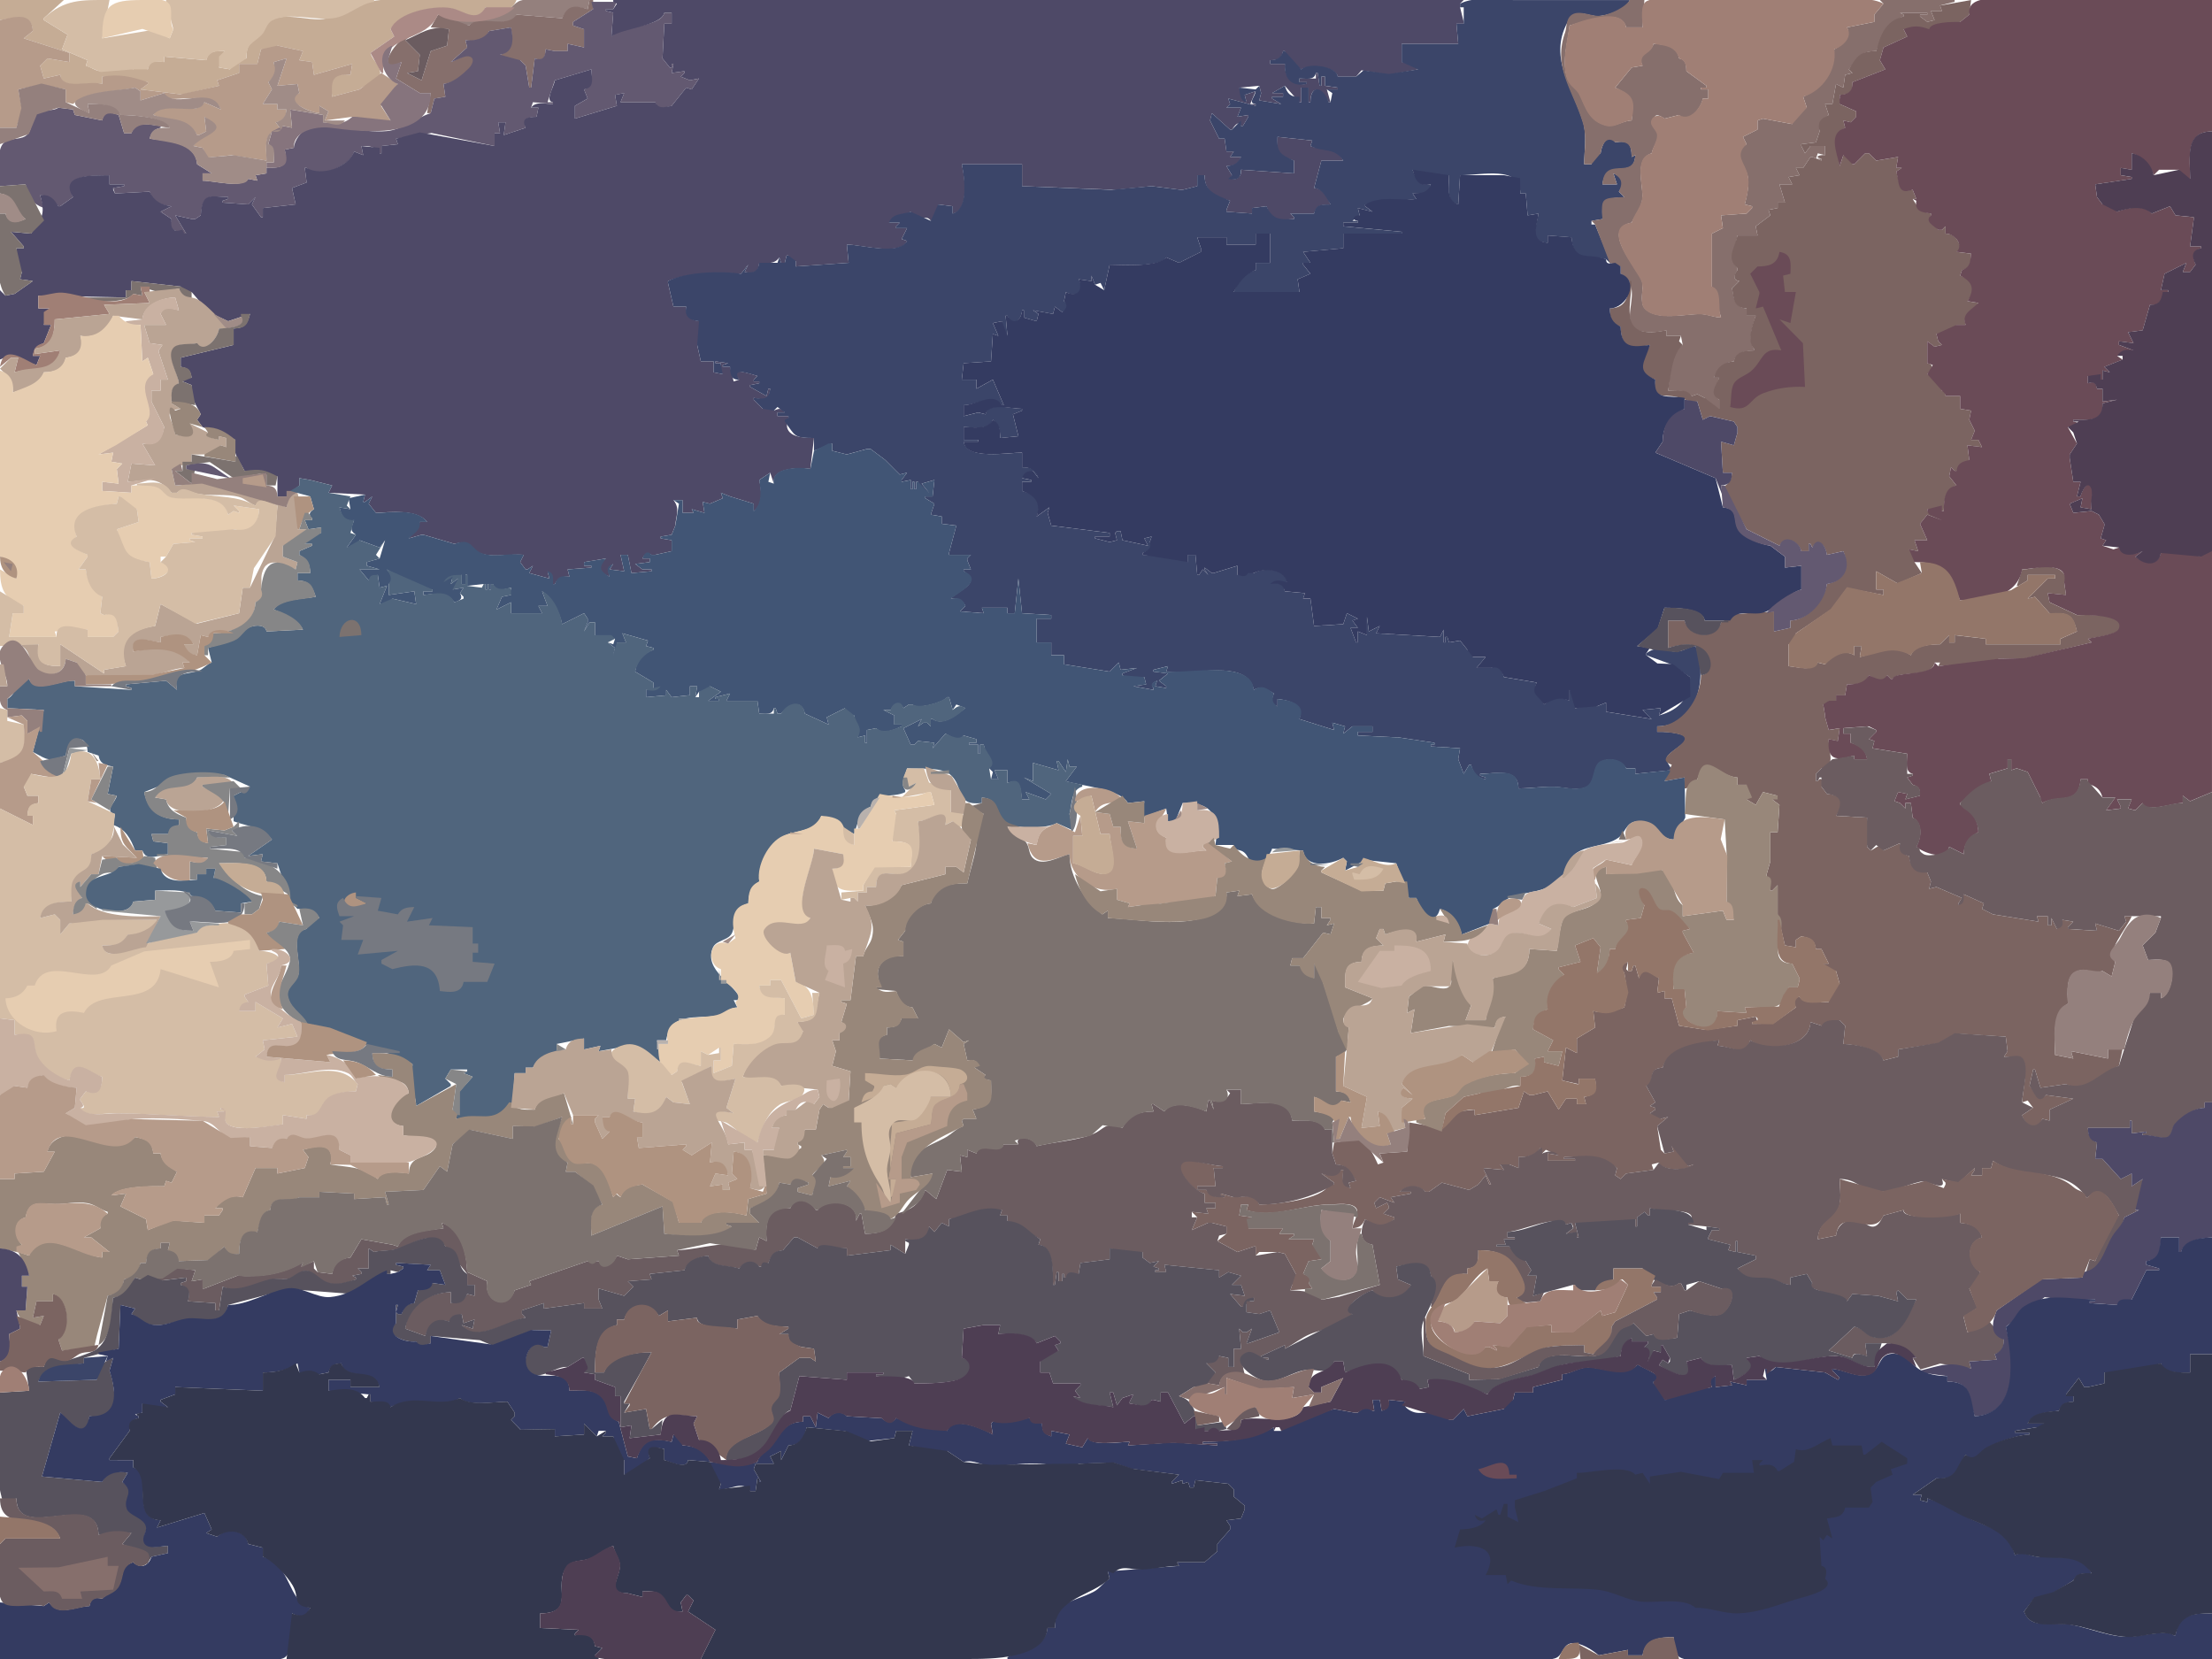 <?xml version="1.0"?>
<svg xmlns="http://www.w3.org/2000/svg" width="1212" height="909" viewBox="0 0 1212 909">
  <path d="M0 0v11c7.47-.966 17.265-4.713 18 6l-5 4 25 8v5l-12-2-4 4 2 7 9-2c.693 8.892 15.767 3.575 23 5v-4l25 3v1l-4 3 22.91 2.831L120 47l-1-3 12-4v-5h10l2-8c3.631.183 8.04 2.48 9-2l14 3-2 5 7 1 1 7 21-6-1 6c-10.681-1.313-11.141 3.032-10 12l15-4c3.294-3.116 12.183-3.82 11.281-9.985-.528-3.607-4.284-6.296-5.281-10.015l13-9-2-4c5.491-9.053 21.836-12.466 32.039-11.492 6.381.61 16.573 9.645 19.961-.508 6.176 3.397 13.997 3.631 17-4-25.04 0-52.188-2.99-77 .29-10.083 1.332-18.292 8.759-29 10.134-8.222 1.055-21.174-3.914-28.701.759-2.922 1.814-3.23 5.861-5.773 8.09C137.06 24.065 135.023 23.831 135 32c-4.213.574-7.014 2.207-9 6l-6-1 3-9c-4.918.004-8.795-.52-10 5l-23-2v3c-4.63-.57-8.091-1.442-9 4-3.029-1.08-5.629-2.705-8 0-7.735-3.853-9.63.402-16.95 1.028-3.151.27-6.058-2.28-9.05-3.028l1-3-14-6 3-8-13-8v-1L35 0H0z" fill="#c5ac95"/>
  <path d="M24 10v1l13 8-3 8 14 6-1 3 8.159 3.432L73 38h8c1.48-4.829 4.523-4.3 9-4v-3l23 2c1.836-4.994 5.125-4.983 10-5l-3 3v6l6 1 9-6c.075-8.293 3.109-7.756 8.232-12.727 2.448-2.375 2.7-6.354 5.912-8.055 9.423-4.99 24.347.664 34.856-1.489C191.562 8.18 197.65 1.825 205 1V0H91v1l4 15-2 5-9.054-4.66L56 21l4-21C44.798 0 35.616-.636 24 10z" fill="#d4bda6"/>
  <path d="M56 21l22.04-5.153L93 21l2-5c-2.713-3.943.324-11.144-2.644-14.258C89.392-1.37 81.868 0 78 0 60.17 0 56 2.567 56 21z" fill="#e6cdb1"/>
  <path d="M242 10v1l15 3c5.007-5.007 24.293 1.966 26-6l25 2c3.849-6.794 6.74-6.655 14-5l1-5c-11.244 0-27.023-2.9-37.776.318-4.004 1.198-5.889 6.213-10.225 7.829C263.711 12.354 253.532 10.007 242 10z" fill="#94807d"/>
  <path d="M323 0l-1 5c-7.014-2.223-11.048-2.34-14 5l-25-2c-5.358 8.267-20.313-.508-26 6l-16-6h-1l-4 7 10 1-1 9-9 3-5 16-8-4 6-1 1-9-8-8 5-4c-10.285 1.628-22.998 24.283-7 16l-3 9 13 8h6l-2 11h2l2-8 6-1-1-7c5.673-.52 10.794-4.495 14.696-8.599 1.853-1.949 3.117-6.372-.755-6.94-2.945-.431-7.102 2.652-9.941 3.539l9-8-1-4c4.663.972 11.267-.056 13-5l12-2c.791 6.16 1.317 12.787-6 15 2.48 3.825 6.808 3 11 3l3 3 2 12h1l2-16c4.802 1.836 5.845-.355 6-5l5 1h7v-4l9 2V16l-6-2v-2l11-7V0h-2z" fill="#866f6c"/>
  <path d="M324 1l1 4-11 7v2l6 2v10l-9-2v4h-7l-5-1c-.329 4.41-1.477 6.328-6 5l-2 16h-1l-2-12-3-3-11-3c7.908-1.315 7.343-8.95 6-15l-12 2c-2.619 4.498-8.063 5.449-13 5l1 4-9 8c2.757-.604 7.286-3.655 9.937-3.098 3.798.799 1.643 4.86-.05 6.5-3.943 3.815-8.406 7.722-13.887 8.598l1 7-6 1-2 8c-7.642 2.414-15.946 9.13-24 9.829-13.914 1.208-29.348-4.311-42.871-1.426-4.058.866-7.897 6.768-8.129 10.597l-5 1c1.803 9.186-1.247 9.999-10 10v3l-6 1 1 3-5-1c-3.484 5.373-18.765 1-25 1v-4h5l-8-5c-.802-12.075-16.16-12.689-26-14 .944-3.613 2.387-5.056 6-6v-1c-5.924-.468-13.777-3.323-16 4h-4l-3-10c-4.373-1.548-8.027-2.607-9 3l-15-3-1-3-8-1c-3.398 2.368-7.269.338-10.87 2.434-5.466 3.18-2.641 8.172-5.912 12.002-3.156 3.696-9.274 1.657-12.9 4.621C-2.605 82.08 0 96.186 0 102l14-1c1.47 7.159 3.146 10.295 10 13l-2-7c4.654-.005 7.206 2.458 10 6h1l7-5c-5.561-13.182 11.223-11.43 20-12v5h8v1l-6 1 1 3 19-1c1.693 5.925 6.25 7.525 12 8l-6 3 6 4v1c-4.271 4.849 4.359 5.944 7 7h1l-6-10 9 2h2l3-2c1.244-12.48 5.239-10.109 15-10v1l-3 1v1l14 1 4-4-2 4 5 7h1v-5l18-2-2-9 8-3-1-8h1c6.325 6.665 24.131-1.023 26-9l5 2-1-5c4.221-.067 7.666.201 10 4h1v-4l9-1-1-3 19.424-3.124L271 80v-7h3l-1-6h4l-1 7 12-4c-1.491-5.058 1.362-5.85 6-6l1-5h-4l1-3 11 1v-1h-3l4-12 20-6c.085 4.761 1.359 9.291-4 11l2 5-7 4v7l23-7-1-6 5-1-2 5h19c1.637 4.962 4.922 2.906 9 2l8-10 3 1 4-6-5 1-5-2 2-2v-1l-7 1 1-5h-1v2h-1l-4-5 1-19h4V7h-4c-1.854 7.965-23.101 6.865-29 13l1-13-4-1V5h4l2-4h-14z" fill="#635971"/>
  <path d="M336 0v1l2 1-2 3h-4v1l4 1-1 13c6.151-4.574 27.475-5.798 29-13h4v6h-4l-1 19 4 5h1v-2h1l-1 5 7-1v1l-2 2 5 2 5-1-4 6-3-1-8 10c-4.09.526-6.674 2.148-9-2h-19l2-5-5 1 1 6-23 7v-7l7-4-2-5c6.064-1.054 4.205-6.145 4-11l-20 6c-.378 3.492-5.777 11.421-1 12v1c-4.12-.011-9.461-1.683-12 2h4l-1 5c-4.783.057-8.633.6-6 6l-12 4 1-7h-4l1 6h-3v7l-41-7.464L217 76l1 3-9 1v4h-1v-3l-10-1 1 5-5-2c-3.238 8.62-17.628 13.852-26 9h-1l1 8-8 3 2 9-18 2v5h-1l-5-7 2-4-4 4-14-1v-1l3-1v-1c-9.848-.288-14.335-2.985-15 10l-3 2h-2l-9-2 6 10h-1l-1-2h-1c-3.563 1.751-5.952-1.503-5-5v-1l-6-4 6-3c-5.662-.781-9.514-2.681-12-8l-19 1-1-2v-1l6-1v-1h-8v-5c-7.927.234-28.074-1.163-20 12l-7 5h-1c-2.21-4.14-5.21-6.783-10-6 3.2 11.39.56 12.174-5 21l-11-1 7 8v1H9c.428 4.074-1.49 12.038 3 13l-1 4 7 1-10 7-5 1-3-3v38c9.356-4.166 10.984.501 20 3l2-5h-4c.646-3.999 2.283-5.512 6-7l4-10h-4l3-9h-6v-7l48 1v-4h3v-5l27 3c1.158 3.294 2.668 3.638 6 3l9.557 11.143L125 176l12-4c-1.513 5.572-2.985 7.804-9 8v9l-29 7v5c3.993.636 5.364 2.007 6 6l-3-1-2 3 5 2c-.962 6.772 2.227 10.178 5 16l-2 3 3 4 18 7c-1.84 7.747 1.759 10.53 5 17l18 3v11h5l7-6v-4l6 1 12 3-2 4 20 1-1 4h1l4-3-2 4 4 5c7.032-.251 22.652-2.293 28 5h-4l-6 9 7-2h1l17 5c10.317-2.722 7.89 3.964 16.019 5.721 7.042 1.523 14.82-.319 21.981.279l-2 4 3 4h1l3-2-2 4 11 3-1-4 3 7h1c2.082-3.629 3.889-4.212 8-4l-1-4 13-1v-1h-4v-2l12-2c-4.898 4.444-4.796 7.335 2 10-.828-3.446-1.176-5.11 2-7l-2 3 8 1-2-9h4l2 10 11-1v-1h-5l-4-3 8-1v-2h-4c1.438-2.586 2.327-3.527 5-2h2l9-2v-6l-6-1v-1l6-1 2-5c.36-5.551 2.753-9.282-1-14h5v7h6l-1-2 7 2-1-6 4 1 7-3-1-3 5 2 13 4v4c5.368-3.467 4.199-11.555 3-17l6-4 2 6c-1.748-10.488 20.116-8.465 20-8l2-17c-7.018-.005-17.928-.755-14-11v-1h-6v-2h4c-1.835-2.603-3.216-2.283-6-1-1.796-2.787-3.144-2.396-6-1l-5-5v-1c5.535 1.217 8.523 1.776 9-5h-1l-1 4-9-5v-1l5-1v-1h-3v-1l2-2c-3.476-1.071-17.119-5.773-10 2l-3 1-2-8h-4v-1l3-1-7-1v1h3v1l-2 1 3 4-5-1v-6h-7l-2-9c3.507-3.065 1.525-8.844 1-13-4.829-.748-7.424-2.961-7-8h-7l-3-13v-1c11.277-4.779 27.864-4.676 40-4l4-5-2 4c5.015 1.139 7.576.446 8-5 4.424 0 8.358 1.014 11-3l1 3h2l1-4h1v3h4v3l29-2-1-10c7.603 0 29.616 6.417 33-2l-3-1 3-6h-6v-1l2-2h-6l12-6c2.513 7.59 8.313.41 11 5 3.655-2.135 3.902-4.949 4-9l8 1v4c9.167-1.498 6.655-20.05 5-27h33v12l51 2 20-2 16 2h1l8-2v-6h4c.031 8.976 5.673 11.767 14 14l-2 5v1l14 1v-3l8-1c2.433 8.823 7.87 7.462 15 7v-1l-2-2h13c1.427-4.702 4.461-4.946 9-5-2.189-4.526-3.583-8.568-9-9l4-15h12c-3.53-7.724-11.069-5.344-18-8l1-3-19-2c-1.022 8.076.415 10.554 9 13v7l-29-2c.714 6.25-7.258 6.226-5 3l-3-5c4.302-.14 6.462-.818 8-5h-6l2-3h-4l-1-7h-3l-5-10 1-4 10 9h1c1.502-2.064 3.471-5.16 5-2h1l3-5v-1l-6 1 2-5h-8l2-2-1-3 15 4v-1h-3l3-7-6 2 1 4-4-8 11-1 1 4-1 4 12 2-5-3v-1h6v-2h-6l7-4 8 9h1v-8h4v8h1c.123-10.518 6.359-7.17 10 0h1l-2-7h6v-1l-7-1v-5h-2v5h-1l-1-7h-1v3h-9v2h4v1c-8.174.882-12.144-3.332-12-11h-8v-2c4.176-.137 6.272-.638 7-5h1c.684 6.09 4.186 7.167 9 10 3.94-2.788 19.164-1.625 20 4h10l3-3.5 15 2.5 16-3c-2.469-3.612-4.756-3.95-9-4V24h31l-1-11h4v-1l-2-8V2l2-2H336z" fill="#4e4967"/>
  <path d="M800 2v2h2v9h-4l1 11h-31v10l9 4-16.001 2.54-13.904-1.968L743 42h-10c-.298-5.687-16.177-7.9-20-4l-9-10h-1c-1.178 3.882-3.048 4.7-7 5v2h8c-.536 7.668 3.421 12.967 12 11v-1h-4v-2c3.644 0 8.096 1.217 9-3h1l1 7h1v-5h2v5l7 1v1h-6l3 2-1 5h-1c-2.66-8.37-9.963-10.433-10 0h-1v-8h-4v8h-1v-3c-4.547.438-6.783-1.707-8-6l-7 4h6v2h-6v1l5 3-12-2 1-4-1-4-2 2-9-1c.364 3.464.24 7.194 4 8l-1-4 6-2c-.347 3.213-4.531 6.45 0 7v1l-15-4 1 3-2 2h8l-2 5 6-1v1l-3 5h-1v-3l-5 5h-1l-10-9-1 4 5 10h3l1 7h4l-2 3h6c-2.019 3.6-3.898 4.689-8 5l3 5-2 2c4.48 1.089 7.187-.127 7-5l29 2v-7c-7.673-3.459-9.513-4.818-9-13l19 2-1 3c7.029 3.657 13.022.533 18 8h-12l-4 15c5.172.844 6.256 5.005 9 9-4.655.016-8.128-.225-9 5h-13l2 2v1c-7.356.211-11.51.848-15-7l-8 1v3l-14-1v-1l2-5c-7.6-3.268-13.898-4.848-14-14h-4v6l-8 2h-1l-16-2-22 2-49-2V90h-33c1.352 7.28 3.935 24.323-5 27v-4l-8-1-4 9-11-5c-4.758 1.635-9.878.669-12 6h6l-2 2v1h6l-3 6 3 1c-5.005 8.159-24.523 2-33 2l1 10-29 2v-3l-4-3h-1l-1 4h-2l-1-3-1 3h-10c-.802 5.024-3.252 5.73-8 5l2-4-4 5c-10.594-1.73-30.559-1.038-40 4v1l3 13h7c-1.2 5.431 1.816 7.608 7 8l-1 13 2 9h7v6l5 1-1-5v-1h-3v-1l7 1-3 1v1h4c.119 3.915.461 7.312 5 7-4.679-7.356 6.244-2.91 10-2l-2 2v1h3v1l-5 1v1l9 5 1-4h1c-.874 6.238-3.737 5.634-9 5v1l5 5 6 1 2-2 4 3h-4v2h6v1l-2 1v1c5.907 7.779 4.593 8.999 16 9v7l10-4v4l8 2 11-3h2l8 6 8 8 4-1-3 4v1l5-1v5h1v-4h1v4h1v-4h1c.648 3.922 2.236 4.985 6 6l-4-5 7-2-1 9h-4v1l5 3-2 6 6 1v4l8 1-4 15v1h12l-2 2v1l2 5h-4v1c10.674 6.548-3.613 10.792-7 15 4.111-.212 5.918.371 8 4l-3 3 13 1-1-3h14v3h4l2-19 2 19 16 1v2h-8v13h8v7h7v5l25 4 5-5 1 4 9-1-8 3v1c4.274 2.145 7.595 3.159 12 1l1 4-7 1 11 2v-1c-1.537-2.102-.083-2.971 2-4l-1 3 6 1v-1l-4-3 5-4-8-1v-1l8-2-1 3c13.085 2.542 44.433-7.625 48 10 4.564-2.47 6.884-.291 11 2-1.468 3.301-1.876 5.861 2 7v-4c6.537.831 14.433 2.723 12 11l19 6-1-4 7 2-1 4 5-4h11v3h-8v2l21 1h1l20 3v1h-2v1l16 1-1 6 3 8 3-5h1c1.222 4.629 3.12 7.289 8 8v-1l-3-1v-1c8.752 0 20.863-3.549 21 8 7.182 0 14.935-1.358 22-.7 4.397.41 12.328 2.256 16.198-.619 4.223-3.138 2.45-10.876 7.105-13.333 4.591-2.423 11.377-.644 13.697 3.652h5v3l20-2c-.709-2.103-3.329-4.58-2.698-6.88 1.154-4.206 19.169-10.935 4.693-13.386-1.322-.224-2.656-.434-3.99-.564-1.997-.195-4.002-.164-6.005-.17v-3c22.592-.065 27.733-27.468 21-44-3.646.274-6.504 2.824-10.015 2.973-7.762.329-9.751-4.088-16.985 1.027v1l13.696 5.027L926 371c.029 10.966-5.478 17.869-17 21l1-4-10 1 5 5-25-4v-5l-5 2c-2.952-4.568-7.535.9-12 1-.003-4.06.507-7.471-3-10v6c-5.748-2.991-9.041-1.508-14 2-1.328-6.23-6.987-3.765-4-12l-18-3c-.937-3.754-2.977-7.733-7-5h-8l5-6h-7l1-3-4-1-4-5-6 1-1-3h-1v3h-1v-7l-2 4-35-2 2-4-6 3-1-8v10l-5-2v6h-1l-3-8h4l-3-4 3-1-6-3-2 6-16 1-2-15h-4l1-3-11-1c-.827-4.763-3.697-4.924-8-4l9-1c.452-7.562-13.161-8.323-18-5-2.507-1.897-4.794-2.513-7 0l4-1-6 2v-5l-13 4h-1l-4-3v1l2 3-3-3-2 3h-1l-1-11h-4v4l-3-3-22-1v-1c2.897-.839 6.975-2.995 4-6l1-3-4 1 2 4-14-3-1-5h-2l-1 1 1 4-4 1-8-2v-1h8v-2l-32-4-2-7 1-3-7 5c3.175-7.533-.374-12.066-8-14v-5h5v-1l-5-1 6-4 3 4c-1.405-5.209-3.863-5.939-9-6v-8c-7.933 0-30.354 4.084-32-6h8v-1h-8v-7c5.262 0 14.001 2.023 16-4 3.576 2.798 3.951 5.605 4 10l10-1-3-12 5-2v-1c-6.029 0-18.819-4.101-20 3l-4-1-8 2v-6c7.562-.022 15.263-6.495 21 0h1l-6-14-9 5v-5h-8l1-9 15-1 1-15 3 1-3-7 5-1c0 3.511-.987 7.146 3 8l-1-11h1c2.419 6.874 7.819 2.448 8-3h1v4l7 2 1-4-3-2 11 2 1-4 4 3c3.111-1.726 4.284-3.788 1-6l1-5c6.195 3.786 10.567-.949 7-7l7 1v-3l2 5 3-1 2 4 3-14c6.786-.005 27.297 1.712 31-4l7 3 12-6v-2l-2-6h16v4h16v-6h8v16h-8v4c-6.238 1.56-9.697 6.256-12 12h36l-1-7 7-3-4-5v-1h4l-4-6 22-2v-8h32v-1l-32-3v-2h8v-1h-3l4-3-1-4 8 2-4-3v-1l28-3-2-3c5.045.142 8.419.729 10-5-6.482.852-7.979-2.408-10-8 6.503 4.598 12.264 3 20 3 0 5.852-2.163 14.392 5 16l1-16c11.982 0 33.266-5.565 33 10h3l1 12 6-1c-1.371 7.352-5.302 15.664 5 16v-4l13 1c1.17 14.32 8.205 9.174 19 12l3 3-9-22h-2v-2l6-1c-.333-11.293.077-11.092 12-12l-3-3c3.141-4.6 2.415-7.976-3-10l2 6h-8c1.943-15.482 17.572-1.888 18-16l-2 1c-.026-7.256-1.615-9.346-9-8-4.123-6.155-7.617 1.788-8 6-3.492 1.057-4.432 2.418-5 6h-4c0-7.013 1.491-15.963-.495-22.715-5.715-19.431-20.303-36.656-7.443-57.137 3.094-4.926 9.421-1.967 13.938-1.441 5.387.626 17.135-3.4 19-8.707h-64c-8.894 0-20.953-2.187-29 2z" fill="#3b4569"/>
  <path d="M893 0c-2.534 4.341-12.9 9.036-18 8.667-4.495-.324-11.605-3.815-15.068.65-1.828 2.359-1.494 5.934-2.449 8.68-6.84 19.671 4.758 31.786 10.022 50.173C869.38 74.716 868 83.216 868 90h4l5-6c.716-4.496 3.23-10.137 8-6 6.888-.79 8.917 1.015 9 8l2-1c-.957 13.95-16.962-.124-18 16h8l-2-6c4.751 2.717 5.263 5.221 3 10l3 3c-12.473.432-12.754.387-12 12l-6 1 2 2 8 21 6 2v4c16.146 8.7-7.62 32.291 17 31.996a35.372 35.372 0 008-.996v3h8l1 5c-6.368 3.707-7.161 18.116-8 25 4.889 0 9.39-.686 13 3l3-1 4 2c-.021 3.563 4.538 5.748 8 6v-5c-4.68-4.053-1.344-6.985 0-12h-3c2.221-5.064 5.41-8.251 11-9 1.597-5.061 6.169-5.605 11-6v-1c-3.459-4.749-.628-12.782 1-18h-5v-4c-7.034-.793-6.594-5.115-8-11l4-4c-3.851-.503-2.583-3.436-1-6v-1c-5.468-6.495-.963-10.724 0-18h11l-1-5 8-6-1-3 5-1v-3h4l-3-10h7l-2-4 6-1-2-4h4l4-6h1l5 2v-1h-3l1-3 4 1v-5h-8l-3 4-2-4v-1l8-1 2-6c-.845-4.835.939-6.618 5-9l-2-6h4l2-11 4 2 1-7 4-1-2-2c5.13-6.239 6.01-9.968 15-10 3.73-9.1 5.15-15.379 15-19V8l-2-1h15v1h-4v1l4 3 4-1-2-5h6l-1-3 8-2V0h-41l2 2-5 6v4l-15 3c2.48 5.163-2.58 9.759-7 12 .28 12.002-6.476 21.264-17 26l2 6c-4.805 1.73-6.899 3.977-8 9l-16-3-3 1v5l-8 4 2 4c-8.609 5.27-.486 11.34.711 18.09.805 4.533-.653 10.479-1.711 14.91l4 1v1l-3 3-14 1 1 7-6 3v29l5 17c-3.845-.112-7.269-1.81-11.039-1.907-8.294-.212-23.881 3.915-30.643-3.005-3.234-3.31-.54-10.778-1.632-14.918-1.803-6.831-23.365-28.483-5.686-32.17 1.852-4.084 4.915-7.614 5.741-12.17 1.283-7.08-5.014-22.455 5.259-25.83.637-3.275 3.434-6.585 3.381-9.866-.04-2.466-5.974-15.664 3.619-9.134l8-2c5.092 5.57 12.29-4.152 13-9h3v-5h-4v-1h3v-1l-11-8c-.117-3.617-.181-6.23-4-7-1.268-7.561-7.68-7.468-14-8-1.817 5.985-9.67 4.765-6 12l-6 1-9 11c10.095 4.981 10.145 7.53 9 18-4.805.117-9.443 3.834-14.004 2.641-9.135-2.39-11.033-9.927-14.566-17.266-1.586-3.293-5.201-4.824-6.551-8.415-3.396-9.035.22-19.915 1.121-28.96 7.89-2.114 28.107-10.164 31 1h9l1-15h-8z" fill="#866f6c"/>
  <path d="M900 15h-9c-1.638-11.243-23.8-4.096-31-1-1.503 8.875-4.562 21.069-1.121 29.907 1.361 3.494 5.037 4.978 6.551 8.288 3.435 7.514 5.424 14.453 14.566 16.808 4.91 1.265 9.023-2.73 14.004-3.003 1.976-10.195 1.74-14.045-9-18l9-11 6-1c-2.571-7.294 4.953-5.728 6-12 6.146 1.036 11.898 1.11 14 8 3.48 1.074 3.77 3.581 4 7l11 8v1h-3v1h4v5h-3c-1.371 5.256-7.134 12.591-13 9l-8 2c-1.899-2.137-6.194-2.358-7.252 1.138-.929 3.07 3.05 5.051 3.182 7.996.142 3.197-2.562 6.531-2.93 9.866-10.47 2.064-4.232 18.461-5.264 24.911-.783 4.893-4.439 8.471-5.736 13.089-17.909 2.061 3.105 26.099 5.411 32.17 1.585 4.172-1.45 11.584 1.617 14.999 6.443 7.174 22.833 2.678 30.933 3.049 3.764.173 7.153 1.739 11.039 1.782-2.055-5.394.998-15.009-5-17v-29l6-3-1-7 14-1 3-3v-1l-4-1c1.37-4.591 2.702-11.052 1.725-15.83-1.47-7.189-7.712-10.78-.725-17.17l-2-4 8-4v-5l3-1 16 3 8-9-2-6c10.427-2.897 18.87-15.05 17-26 4.92-1.502 10.41-6.977 7-12l15-3V8l5-6c-8.26-4.3-20.86-2-30-2h-68c-8.344 0-24.184-3.086-31.682.603C898.36 2.551 900 11.358 900 15z" fill="#a07f75"/>
  <path d="M1063 3l1 3h-6l2 5-4 1-4-3V8h4V7h-15l2 1v1c-9.8 2.336-12.63 9.864-15 19-9.05.007-10.52 2.761-15 10l2 2-4 1-1 7-4-2-2 11h-4l2 6c-4.572 1.87-6.34 4.07-5 9l-2 6-8 1v1l2 4 3-4h8v5c-2.734-.329-6.567 1.02-2 2v1l-5-2h-1l-4 6h-4l2 4-6 1 2 4h-7l3 10h-4v3l-5 1 1 3-8 6 1 5h-11c-1.506 6.732-6.44 12.548 0 18v1c-2.054 2.411-2.697 5.535 1 6l-4 4c1.156 6.222.631 10.592 8 11v4h5c-1.847 4.359-5.003 14.484-1 18v1c-4.919.214-10.035.437-11 6-5.803.391-9.453 3.358-11 9h3c-2.022 4.662-5.751 8.815 0 12v5l-8-6-4-2-3 1c-2.739-4.224-8.43-3-13-3 1.602-7.804 1.765-19.517 8-25l-2-2 1-3h-8v-3c-2.673.496-5.275.92-8 .985-17.262.415-11-15.783-11-27.985h-1c-1.02 8.073-1.363 14.693-11 15 .06 5.096.727 8.47 6 10 .044 12.34 6.205 12.213 16 10-4.034 9.011-8.603 15.218 3 19-2.093 11.453 4.053 7.679 12 9.558 4.033.953 6.763 3.036 11 2.442l3 10 4-2 13 3 2 3v3l-2 7-7-2 1 17h5c-.314 4.133-1.497 5.817-5 8l13 23 18 9c3.224-5.804 10.374-2.374 12 3h4v-4h1l1 2c3.574-5.713 7.28-.845 8 4l9-2c3.43 8.939.82 15.858-9 18-1.402 8.891-10.907 19.968-20 20v4l-9 2v-11l-20.871 1.433L943 341c-2.925 9.751-17.559 8.364-20-1h-9v15c6.357-1.645 13.163-3.461 18.816 1.059 4.757 3.802 6.358 12.77-.816 13.941-.105 12.738-10.44 27.877-24 28v3c2.015.017 4.001.04 6.005.285 1.642.202 3.364.396 4.976.774 14.845 3.477-16.069 12.589-2.981 16.941l-4 9 11-2v6h1l6-5c4.865-15.64 11.659-1.312 22-1v4h5v8l5 3 4-7 8 2-3 2 4 3-1 15h-4v16l-2 7v1l2 8h1l3-3v16l4 17 6 1v-4l3-2c4.753 1.063 7.221 1.807 8 7h3l4 8h-3c1.44 3.576 3.29 3.877 7 4l2 7c-3.7 1.081-5.8 6.377-6 10-5.074 0-12.942 1.717-16-3-3.677 1.034-3.6 2.817-2 6l-12.468 8.837L960 561v-1h3l-1-3-10 2v3l-17.089 2.309L920 562l-4-15h-4v-4l-4 1 1-8c-4.281-2.448-8.826-7.691-11 0l-2-7h-1l-1 3h-2l-1-1 1-4c-3.206 1.062-4.887 3.44-2 6l1.638 10.819L890 552c-7.319 2.213-9.2 3.546-17 2l1 9-10 6v8l-6-3-2 18 9 2v-3h9c.696 5.773.753 8.992-6 10l1 4h-5v-3h-6l-4 6-6-10-8 2h-2l-3-2-3 9-24 4v-3l-10.451 1.028-7.585 8.936L772 615l-1 16-15 1 2 5-3 1c-2.21-4.896-6.45-14.407-13-14.286-3.646.067-7.07 2.242-11 2.286l-1 6 2 6c6.312.433 7.65 4.285 11 9l-4 1 1 3c-5.222-1.599-4.185-5.31-4-10h-1c-3.341 3.65-6.486 3.215-11 2l7 5v1h-3c-2.649 8.387-30.054 11.021-38 11-1.654-4.722-6.614-5.105-11-4-1.127-2.006-1.873-2.006-3 0l-7-2v1h2v1c-4.201-.09-7.683-.213-10-4h-5v-2h10l-1-10h5v-1c-5.447 0-17.392-4.532-21.667-2.396-6.783 3.389 7.018 17.03 11.667 17.396v5h6v3h-5l1 3-9-1 3 3-3 7 9-4h2l8 2v4l-5 4 11 6 9-3h1v5l2-2h10l4 1 6 11c-2.231 1.583-4.038 3.691-2 6l-1 3 12-1-2-3c2.139-2.592-.442-4.178-3-5l3-7 7-1c-.231-4.181-.956-6.453-5-8l1-3h-14l3-2v-1h-8l2-3h-19l2-6-7-1 1-6h4l-1 3c13.578 5.034 31.276-3.016 45-3 3.728.004 13.642-1.703 15.49 2.709 1.056 2.52-2.278 7.399-2.49 10.291 3.93-.312 5.315-1.457 7-5 6.022 4.259 9.989 5.083 16 0v-1l-6-2 3-3v-1l-1-2-6 3-1-3 3-3 8 3-2-3 11-2v-1h-6c4.29-3.731 9.846-3.922 14 0h2l7-5 15 4 5-3 4-5 2 5h1l-4-8v-1l11 1-2-3h5l5 2v-6c5.355-.018 8.826-.367 12-5l1 3 2-2 7 3-6-1v4h15v-1h-6v-1c12.172-.351 19.284-1.195 29 6l-1 4 3 2 3-3 15-2-1-3 4-1c1.002 4.677 16.86 4.715 19 1l-3 1c-1.493-4.53-4.464-9.217-9-11l1 3-5 1-2-2-2-13 6-5-4 1c-.729-3.403-2.806-2.987-6-3l3-2v-1l-3-1 3-2-5-9c5.963-1.278-.517-9.48 9-10 3.709-12.218 21.219-13.145 31-15l-1 3c7.356.214 14.88 6.63 18-3 9.523 7.206 32.709 3.583 33-10l6 2 10-3 3 3-1 10c6.71.435 18.97 2.414 22 9l8-2v-4l22-3.305 9.63-5.404L1099 568l1 8-2 3c2.55.546 6.56-.743 8.7.287 5.74 2.769 1.3 19.342 1.3 24.713l3-1 3 4-6 4c1.29 6.037 8.81 9.218 11 2l4 1v-6l13-6-15-2c-5.44 4.787-5.64-2.141-9-5l2-9h1l3 10 14-2c10.63 5.618 19.78-5.965 29-10l2-9h-8v5l-20-4v1l1 3-10-2c0-9.048-1.89-23.095 7-28 0-6.389-1.73-17.126 7-18.359 4.47-.63 7.41 2.001 12 .359l5 3 2-8c-5.6-5.389 6.28-18.223 9-25h-4l1 3-4 5-13-4 1 4-16-1v-1l3-3-6-1-3 5-3-6v4h-2v-5h-6l1 3-25-4-6-3 1-3-11-5-3 6v-1l2-3-14-6-4 1 1-4-2-5c-6.21.319-9.21-2.953-10-9-3.98-1.164-5.13-2.868-5-7l-9 4c-1.07-5.002-4.06-1.201-7 0l-2-2v-1h3l-3-15-17-1c4.54-6.419 4.03-11.393-5-12l-3-4 2-2c-1.444-1.803-2.667-3.4-4-1h-1v-4l3-3c8.28-.952 3.74-9.549 4-16l5 1 1-7-6 1-2-7v-1l-1-6 3 1v-3h4v-3h5l1-6c4.79-.016 10.15.152 12-5 3.21 1.88 8.84 5.398 10 0l2 2h1c3.31-5.076 21.6-.074 23-9h3l-1 2c12.26-2.143 21.53 3.966 33-4l14-.092 37-8.908-2-2c3.4-.675 16.08-2.18 17.34-5.275 3.74-9.197-19.48-7.725-23.34-7.725l-15-7-1-5 10 1-1-7c2.41-2.781-1.03-6.58-4.1-7.571-7.53-2.426-11.62.34-18.9.571l-3 9h1l5-3v-3h15v2h-4l-11 11 4-1 8 9c9.69-.221 12.64.227 15 10l-9 4v3h-41v-3l-17-2v4h-3v-4l-5 5c-5.19.057-14.16.464-16 6-9.99-6.849-17.63-1.574-28 1l1-6h-4v5c-5.46-3.488-12.3.038-16 5l-4-1c-3.316 5.115-10.804 2.41-16 2v-12c3.321-1.099 3.737-2.59 4-6l19.67-13.318 8.35-11.48L1032 326v-3h-4v-10l11.91 6.763L1053 314l-4-6 1-3-4-4 5 1-2-6h7l-4-9 4-5 8 3-8-5v-1l8 1h1c.25-5.741.83-12.096 7-14l-4-5 1-5 2 2h1l7-6-1-8 8 1-2-4h-4l2-5-3-6 1-5-6-1v-7h-8v-1l2-1-4-1c-.58-5.071-3.54-6.979-8-9 2.15-2.155 4.12-5.501 0-6v-12l4 3 4-1-2-2-1-4c4.49-1.072 8.59-.628 11-5h5c-1.77-6.429 3.94-7.352 7-12l-6-1c4.9-6.082 3.59-11.35-4-14l1-3c5.27-1.15 4.66-4.352 5-9l-8-1 3-1c-1.94-4.707-3.35-9.002-9-9v-4l-2 2h-2c-2.12-2.867-6.37-4.102-4-8v-1c-6.35-1.255-6.8-3.026-10-8h2l-2-5c-8.31 1.686-6.74-3.639-9-10l3-2h-3l1-6-12 2-4-4h-2l-6 6h-1c-.59-3.403-1.65-4.272-5-5l-2 6c-.7-8.146-5.72-17.022 3-21l-1-4 4 1 3-3v-3l-9-4 2-2v-1h-2v-2c5.13-.168 7.43-1.609 7-7l18-7-3-5 2-7 13-6-2-4h14l17-4 5-4 1-8-17 3z" fill="#7b6461"/>
  <path d="M1079 8l-5 4c-4.42 0-16.15-.049-17 4-5.49-1.97-8.56-2.066-14 0l2 4-13 6-2 7 3 5-18 7c.15 4.985-2.2 6.637-7 7v5l9 4v3l-3 3-4-1 1 4c-9.35 2.966-4.76 13.075-3 21l2-6 5 5h1l6-6h2l4 4 12-2-1 6h3l-3 2c1.71 6.445.49 12.96 9 10l2 5h-2l2 1c-.99 5.862 2.98 6.347 8 7v1c-3.72 3.281 1.58 5.792 4 8h2l2-2v4c4.81-.158 10.25 6.346 6 10l8 1c-.56 4.52-.32 7.273-5 9l-1 3c7.08 3.671 8.03 7.393 4 14l6 1c-3.88 3.967-9.34 5.746-7 12h-5l-11 5 1 4 2 2-4 1-4-3v12l3 1-3 5 8 9 2 2v1h8v7l6 1-1 5 3 6-2 5h4l2 4-8-1 1 8c-4 1.094-6.28 1.658-7 6h-1l-2-2-1 5 4 5c-6.72 1.141-6.88 8.245-7 14h-1v-3l-8 2v1l1 2 7 3-8-3-4 5 4 9h-7l2 6-5-1 3 7c17.56 0 18.69 6.799 25 21 13.65-.113 31.05-1.474 34-17 5.41-.063 25.94-5.34 23 7l1 7-10-1 1 5 15 7c3.4 0 26.92-.489 22.82 7.725-1.51 3.047-13.37 4.345-16.82 5.275l2 2-37 8.657-14 .343-33 4-2-2c0 7.865-22.48 4.544-23 9h-1l-2-2c-2.7 4.045-6.26 1.527-10 0-2.67 4.486-7.09 4.946-12 5l-1 6h-5v3h-4l-3 2 1 6v1l2 7 6-1-1 7-5-1c-.88 11.264 3.45 12.205 14 9v2h7c-.61-5.282-4.03-7.656-9-9v-5h-4v-3l13-1h1l4 2v1l-4 4 3 1-1 4 19 3c0 3.884-1.58 10.018 3 11v1l-3 1 3 4c3.49 1.044 4.06 2.441 4 6l-8 2 1-3-5-1-2 5 3 1 3 3v-3h3l1 8c5.61 3.096 4.8 10.962 2 16 3.68 3.14 16.26 8.171 18 0l8 4c-.01-5.624 3.06-9.492 8-12-.03-5.916-3.54-13.974-10-15v-1l17-12-1-4 10-3v-5h2v6l3-1 6 2 7 14v1l1 2c9.07-5.045 20.06 1.656 21-13h4v1l-2 1c5.13 1.135 8.6 2.601 10 8h7l-5 7 8-1v-1l-2-4h8l-2 5 4 1 4-4c1.23 5.757 17.02-.146 22 0v-4l4 3 12-5V302c-3.19.013-5.27-.403-6 3-7.35-2.683-14.31-3.428-22-2-2.22 7.641-8.8 5.846-14 2l4-3c-4.75 1.815-9.9 2.912-13-2l-3 1-6-2 2-3-3-1 2-7v-1l-3-5-4-2-10 1-2-5 7-3-1 5 6 1c-.6-3.588 1.3-8.667.27-11.678-2-5.826-6.02 2.456-6.27 4.678h-2l2-8h-4l-2-13v-2l4-6-5-9c2.54-.067 8.3-2.358 3-3v-1c8.13 0 17.07 1.399 16-9l8-2-8 1v-7h-3c-.62-3.53-1.63-4.213-5-3v-4l7 2h1v-5l4 1-3-3 10-4-3-2 9-3-8-3v-2l8 1-3-6 8-1 4-14c6.44 1.08 5.54-4.194 10-7v-1h-4l2-9 12-6-2 5h4l3-4c-1.6-4.512-1.91-7.19 3-9v-1h-6l2-15v-1l-10-1-3-5-10 4c-3.95-5.194-13.76-3.22-19-1-2.01-3.37-4.12-4.583-8-4l-3-4-1-7 20-3v-1l-6-1v-4l6 1v-9c5.4 1.39 10.61 6.603 12 12l3-3h11c.98 3.464 2.47 4.483 6 5 0-11.629-2.77-25.989 12-26V0h-103c-8.45 0-31.94-4.601-30 8z" fill="#6a4b57"/>
  <path d="M214 16l2 4-13 9 6 11h1c-1.526-22.42 23.357-16.01 30-32 9.438 6.61 34.284 4.776 42-4h-16c-4.923 8.88-11.959 1.602-18.985.398C237.653 2.794 217.896 6.638 214 16z" fill="#ab8a86"/>
  <path d="M0 11v59h9l3.153-9.92L10 49l12.715-2.705L36 49v7l4 1c7.716-7.286 24.009-6.62 34-9l3 2v5l13-4c.945 4.41 6.232 3.009 10 3 6.7-.016 17.831-2.051 21 6l-9-4c-5.468 9.412-22.539-3.706-28 7 9.643 4.07 17.883 1.074 24 11h1l4-2-1-8c14.183 9.82-1.72 7.805-6 16l5 1 2.434 5.359 13.562-1.3L146 88c0-7.814-2.034-16.449 8-17l-3-4c4.448-.654 5.692-2.624 6-7h-5v-3h-8l5-8-2-4c2.783-1.53 6.088-7.743 3-10v-1l7-2-5 15 11-1 1 5c-10.072 4.032 6.41 10.86 11 11v-4l5 3-2 5 15-2h2c3.514 4.022 13.909 2 19 2l-5.248-8 6.625-5.02L218 46l-9-6-12 9-15 4c-.569-8.67-.224-12.688 10-12l1-6-21 6-1-7-7-1 2-5-14-3-9 2-2 8h-10v5l-12 4 1 3-21.04 4.696L77 49l4-3v-1c-9.197-3.114-15.566-4.597-25-3v4c-7.12-2.202-21.616 3.67-23-5l-9 2-2-7 4-4 12 2v-5l-25-8 5-4C17.669 6.089 7.653 9.3 0 11z" fill="#b69b8a"/>
  <path d="M222 22l8 8-1 9-6 1 8 4 5-16 9-3 1-9c-9.937-2.365-15.541 2.488-24 6z" fill="#6b5c60"/>
  <path d="M218 46l-2 2-7.508 9.129L214 66l-19-2h-2c-5.712 5.058-9.159 3.202-16 3v-4l-18-3 1 10-5-1-6 3-2 7c3.598 2.332 2.997 6.013 3 10h-4v3c8.676 0 12.977-.37 10-10l5-1c-.345-9.652 12.838-11.934 20-11 17.175 2.24 55 7.043 55-19h-6l-13-8 3-9c-9.759 3.14-7.755.111-5-9-9.942 3.296-5.146 18.354 3 21z" fill="#86747d"/>
  <path d="M150 34v1c1.799 3.428-.406 7.481-3 10l2 4-5 8h8v3h5c-.572 4.08-1.98 5.949-6 7l3 4c-10.379.252-8 8.865-8 17l-18.015-2.977-13.757 1.205L111 81l-5-1c5.099-6.543 21.692-8.371 6-16l1 8-4 2h-1c-4.695-10.17-14.493-7.986-24-11 6.29-8.236 25.172 1.436 28-7l9 4c-4.636-13.985-24.981.283-31-9l-13 4v-5l-3-2c-9.595 1.781-23.008 1.567-31.508 6.6-4.88 2.89 4.488 6.872 6.508 7.4l-1-5c6.244.052 14.73-.075 18 6 6.652.018 23.426 1.157 27 7-5.453.004-10.069-.333-11 6 9.795 2.221 24.408 1.838 26 14l8 5h-5v4c5.303 0 23.793 4.63 25-1l5 1-1-3 6-1v-6h4c0-3.767 1.413-9.054-3-10l2-7c3.332.638 4.842.294 6-3l5 1-1-10 18 3v4c4.621.3 8.82 3.412 12-1h-11l2-5-5-3v4c-4.773-.327-19.129-5.916-11-11l-1-5-11 1 5-15-7 2z" fill="#a08c87"/>
  <path d="M10 49l1.701 10.246L9 70H0v9l15.807-5.564 4.458-10.748L32 59l8 1 1 3 15 3c1.607-5.08 4.63-3.982 9-3l3 10h4c4.149-8.226 13.701-3.314 21-3-1.754-5.997-21.097-7-27-7-2.147-6.627-12.102-5.984-18-6l1 5-13-6v-7l-13.285-3.231L10 49z" fill="#94807d"/>
  <path d="M1200 98l-6-5-14 3c-.84-5.74-6.26-11.163-12-12v9l-6-1v4l6 1v1l-20 3 1 7 3 4 8 4c6.27-1.958 13.58-3.716 19 1l10-4 3 5 10 1v1l-2 15h6v1c-5.4 1.179-5.13 4.545-3 9l-3 4h-4l2-5-12 6-2 9h4v1h-3c-.74 4.63-2.03 7.161-7 7l-4 14-8 1 3 6-8-1v2l8 3c-3.92-.73-6.71-.452-9 3h3v2l-10 4 3 3-4-1v5h-1v-3l-7 1v4c3.24-.859 4.12-.209 5 3h3v7l8-1-8 2c.24 9.941-8.02 8.999-16 9v1h3l-6 3 3 3 2 6-4 6v2l2 13h4l-2 8h2c.33-1.626 3.53-9.241 5.71-4.623 1.31 2.772-.64 8.126.29 11.623l-6-1 1-5-7 3 2 5 10-1 4 2 3 5v1l-2 7 3 1-2 3 9 1c1.22 5.722 9.11 4.198 13 2l-4 3c4.51 4.737 12.76 5.805 14-2l22 2 6-3V72c-15.12.002-12 13.829-12 26z" fill="#4e3e53"/>
  <path d="M774 93c1.423 6.027 3.409 9.415 10 8-2.237 4.959-5.094 4.691-10 5l2 3c-9.942 1.229-18.937-2.09-28 3v1l4 3-8-2 1 4c-2.939-.42-5.098 2.503-1 3v1h-8v2l32 3v1h-32v8l-22 2 4 6h-4v1l4 5-7 3 1 7h-36c3.05-5.421 6.024-9.64 12-12v-4h8v-16h-8v6h-16v-4h-16l2 6v2l-12 6-7-3c-5.504 5.62-23.18 3.978-31 4l-3 14-5-3-2-5v3l-7-1c2.445 5.86-.596 10.237-7 7l-1 5c2.198 2.674 1.506 3.759-1 6l-4-3-1 4-11-2 3 2-1 4-7-2v-4h-1c-.415 5.376-4.675 8.629-8 3h-1l1 11-3-8-5 1 3 7-3-1-1 15-15 1-1 9h8v5l9-5 6 14h-1c-4.497-7.697-14.062-.063-21 0v6l8-2 4 1c1.952-6.416 14.096-3 20-3v1l-5 2 3 12-10 1c-.015-4.349.185-7.806-4-10-3.098 5.619-10.355 4-16 4v7h8v1h-8c.811 10.166 24.202 6 32 6v8c4.916.16 7.125 1.377 9 6l-3-4c-3.41.263-4.901.679-6 4l5 1v1h-5v5c7.33 2.734 10.307 6.358 8 14l7-5-1 3 2 7 32 4v2h-8v1l8 2 4-1-1-4 1-1h2l1 5 14 3-2-4 4-1-1 3c1.204 3.286-1.113 4.603-4 6v1l25 4v-4h4l1 11h1l2-3 3 3-2-3v-1l4 3h1l13-4v5c3.137.834 5.231 1.589 6-2l-4 1h7c5.548-2.876 16.897-2.145 18 5-3.278-.967-6.589-1.758-9 1 4.168-.547 6.651-.258 8 4l11 1-1 3h4l2 15 16-1 2-6 6 3-3 1 3 4h-4l3 8h1v-6l5 2v-10l1 8 6-3-2 4 35 2 2-4v7h1v-3h1l1 3 6-1 4 5 3 4h7l-5 6h8c4.138-1.156 5.531 1.293 7 5l18 3c-3.551 6.832.858 6.952 4 12 5.657-2.755 7.687-4.418 14-2v-6l3 10 12-1 5-2v5l25 4-5-5 10-1-1 4 17.168-10.242L926 371l-9.435-7.167-8.426-.31L902 359v-1l2-3-7-1 11.231-9.343L912 333c5.55.001 21.141.12 22 7h14c4.01-6.864 12.383-2.311 18.675-4.513 7.52-2.632 13.046-10.391 20.325-12.487v-13l-9 1v-6l-4-3-4-3c-5.13-.707-13.93-4.177-17.088-8.509-3.874-5.315.41-11.774-8.912-12.491l-4-16-33-14 4-6c.03-8.874 4.354-13.798 12-18v-6c-8.746-1.624-17.37 1.854-16-10-11.186-5.115-5.742-9.349-3-19-9.195 1.196-15.856 2.122-16-10-4.571-2.203-5.839-5.04-6-10 9.501-.111 16.535-15.389 6-19v-4l-3-2c-2.581.408-5 1.191-5-2-10.401-3.784-17.094 2.139-19-12l-13-1v4c-9.672-.732-5.877-9.064-5-16l-6 1-1-12h-3l-.117-8.397L824 96h-24l-1 16c-6.826-2.53-5-9.824-5-16l-20-3z" fill="#343b61"/>
  <path d="M0 102v4c8.768 1.307 7.702 9.685 14 14-4.791 2.018-9.248 2.772-11-3H0c0 12.457-4.267 34.552 3 45l5-1 10-7-7-1 1-4-3-13h4v-1l-7-8 11 1 7.167-7.212L14 101l-14 1z" fill="#7c726f"/>
  <path d="M0 106v11h3c.996 5.965 6.514 5.687 11 3-5.538-5.201-5.169-13.345-14-14z" fill="#a08c87"/>
  <path d="M975 138c-1.052 6.89-5.772 7.978-12 8l-4 4 5 10v1l-2 8 4-1 10 24c-10.808-1.975-9.908 5.88-16.847 11.576-3.093 2.539-7.953 3.475-9.55 7.479-1.388 3.481-.91 8.212-1.603 11.945 10.892 3.22 10-4.439 18.089-7.522 7.5-2.857 14.69-3.831 22.911-3.478l-1.14-23.957L975 175l6 2 3-17h-6l-1-9 4-1c.229-5.79.945-10.876-6-12z" fill="#6a4b57"/>
  <path d="M72 154v5h-3v4H46v1c5.724 1.644 23.569 2.354 27-3l5 1-1-5 11.911 3.738L98 158c1.115 3.904 3.069 5.926 7 7v-5l-6-3-27-3z" fill="#7c726f"/>
  <path d="M77 157l1 5-5-1c-9.099 9.398-28.096-.019-38.961-.66-4.28-.252-8.609 1.645-13.039 1.66v7h6l-3 2v7h4l-4 10c-4.207 1.034-5.659 2.683-6 7h4l-2 5c-6.68-2.658-18.066-12.197-20 1l6-5h4l-2 8c9.686-2.996 22.077 1.419 25-12l-14 2v-3c9.588-.697 10.994-7.754 11-16l30-3-3-5 25-1-3-6 3 1v-4h-5z" fill="#a07f75"/>
  <path d="M79 160l3 6-25 1 3 5-30 3c-.023 7.993-2.112 14.701-11 16v3l14-2c-4.53 13.106-15.155 7.835-25 12l2-8H6l-6 6c4.347 4.085 7.3 6.667 7 13 6.383-1.814 14.983-4.007 17-11 6.078-.13 10.96-1.339 12-8 7.56-.693 10.483-4.972 8-12 8.294 1.539 15.142-2.687 18-11l16 2c.592-7.821 10.839-11.915 18-12l2 7c-4.183-.953-8.318-3.018-10 2l3 6H79l3 10 7 1-2 3v1l5 15h-4v6h-5v6l7 14c-1.624 7.26-4.394 10.343-12 9l7 12-13-1-2 10c10.382-.54 15.91-3.826 24 6h3c3.552-3.194 7.692.029 12 .704 7.135 1.117 15.106-.239 21.996 1.599 3.383.903 5.69 3.646 9.004 4.697 2.835-4.197 7.781-.655 12 0l-1.348 16.812L137 322h-4l-2 14-23 5.7L88 331l-3 12c-12.707 1.606-21.459 7.906-16 22l-12 2v2l-24-16v12c-9.425-.006-12.822-2.14-12-12h-9v1c4.846 2.933 3.804 8.787 7.563 12.411C25.942 372.56 35.9 369.451 36 361l6 2c.57 7.465 9.414 9.048 16.015 8.406 8.622-.839 17.387-.416 25.985-1.615 5.838-.814 11.066-3.618 17-3.791l-1-3h4c-6.661-10.053-21.2-8.028-31-6-1.134-10.039 8.916-5.606 15-5v-3c7.316-.968 12.696-2.863 18 4h-5c1.034 4.207 2.683 5.659 7 6l2-11 4 1c2.906-4.499 7.419-2.52 12-3.388 8.015-1.52 13.911-7.718 14-15.612 3.202-1.052 5.805-4.106 3-7 .648-2.987-.216-6.07.553-8.995 2.641-10.042 12.562-4.533 18.447-2.005l1-4-8-3v-6c5.119-.786 10.594-4.336 13-9h-5l2.36-10.871L163 270c-4.555.789-5.355 3.728-6 8-14.103-5.639-31.139-11.682-46.285-13.416-4.523-.518-9.959 1.415-14.715 1.416l-2-9 11-4v-4c6.071 0 12.593.984 16-5l3 1v-5l-4-1v2c-1.783-.659-8.686-1.525-6-4l-10-5c3.575 8.231-1.329 7.567-8 6-1.071-8.543-7.873-12.728 3-14l-5-3c.004-4.661-.452-8.545 4-11-.156-5.279-7.592-16.062-1.682-19.971 3.022-2 8.158-.814 11.682-2.029 1.696 7.913 11.978-2.785 12-8h4c-1.421-3.552-11.654-13.632-15.184-15.63-4.912-2.778-7.761.162-10.816-6.37l-19 2z" fill="#baa494"/>
  <path d="M78 175l-9 1v2h8l1 20 3-2 3 9c-11.48 4.023 1.003 19.36-4 26l1 2-18.144 10.825L54 249l8-1-1 5 6 1-3 3 1 8-9-1v5l16 1v-4l13-4-15 2 2-10 13 1-7-12c7.693 1.81 10.989-1.364 12-9l-7-14v-6h5v-6h4l-5-15v-1l2-3-7-1-3-10h12l-3-6c2.439-4.183 5.781-2.605 10-2l-2-7c-7.612.027-17.725 3.547-18 12z" fill="#c9b1a2"/>
  <path d="M117 172l7 8c5.224-.985 9.513-.894 10-7l-9 3-8-4z" fill="#a08c87"/>
  <path d="M132 172v1c4.332 6.43-7.951 6.826-12 7-.371 4.813-7.903 14.15-12 8-3.407.862-9.721-.091-12.397 2.028-5.297 4.195 2.07 14.945 2.397 19.972-4.7 1.56-3.997 5.654-4 10l13 2-2-11-5-2 5-2c-.34-4.365-1.635-5.66-6-6v-5l29-7v-9c6.365-.075 7.79-1.892 9-8h-5z" fill="#7c726f"/>
  <path d="M62 173c-4.294 7.644-9.272 12.096-18 11 1.52 6.854-.65 10.825-8 12-1.701 5.993-6.128 7.727-12 8-3.323 6.961-10.495 8.089-17 11 .884-5.676-1.354-10.209-7-12v102c6.397 1.632 10.07 5.459 9 12l-9-5c0 10.511 2.248 16.519 13 20v4H7l-2 13h26l-1-3 18-1v4h14l3-3c-.754-5.964-.658-11.907-8-9l-2-1 1-9c-5.483-3.599-7.863-8.596-9-15h-4l5-7v-1c-4.554-2.642-12.452-4.438-6-10-4.493-14.823 11.109-16.621 22-18l1-4h1c2.098 4.303 4.154 6.449 9 7l1 7-12 4c3.648 12.839 4.1 16.243 18 18l1 9c6.461-.005 15.291-6.066 5-9v-3h3l4-7 12-1-3-1v-1h7v-1l-6-1v-1c5.596-.015 19.262 2.277 23-2 8.763 2.08 13.783-2.016 14-11l-14-2 3 3v1l-3-1-3 2c-2.041-12.549-20.862-8.061-29.995-9.488-3.727-.582-5.064-4.202-8.264-5.608-4.1-1.8-10.325-.895-14.741-.904v4l-16-1v-5l9 1-1-8 3-3-6-1 1-5-8 1 9.701-5.175L81 233l-1-2c7.048-6.159-7.342-19.397 4-26l-3-9-3 2-1-20c-5.163-.057-8.594-.969-12-5h-3z" fill="#e6cdb1"/>
  <path d="M923 219v5c-8.624 2.925-11.993 9.407-12 18l-4 6 33 14 4 10-1-6c4.89-.381 5.845-2.276 6-7h-5l-1-17 7 2 2-7v-3l-2-3-13-3-4 2-3-10-7-1z" fill="#4e4967"/>
  <path d="M94 220v1l5 3-3 1c-6.694-7.382-.35 11.385 0 13 6.525 2.331 13.069 2.095 8-6l7 2-3-4 2-3c-2.345-6.382-9.916-6.946-16-7m18 14l2 3c-3.758 2.547 4.083 3.484 6 4v-2l4 1v5l-3-1-9 5v1l17 3v-12c-5.596-4.489-9.616-6.975-17-7z" fill="#98877a"/>
  <path d="M454 243l-8 4-2 10c.005-.687-22.309-2.73-20 8l-3-1 1-5-6 4c.849 6.076 1.801 12.317-3 17v-4l-13-4-5-2 1 3-7 3-4-1 1 6-7-2 1 2h-6v-7h-5l3 2-2 12-2 5-6 1v1l6 1v6l-9 2h-2c-2.372-2.617-4.065-.842-5 2h4v2l-8 1 4 3h5v1l-11 1-2-10h-4l2 9-8-1 2-3c-3.958 1.33-3.397 3.474-2 7-6.081-3.569-5.635-5.091-2-10l-12 2v2h4v1l-13 1 1 4c-4.328-.669-6.419-.288-8 4h-1c0-3.363.716-6.204-3-7l1 4-11-3 2-4-3 2h-1l-3-4 2-4c-6.934-1.144-14.09 1.178-20.995-.279-8.582-1.809-6.343-9.606-17.005-5.721l-17-5h-1l-7 2c2.999-3.083 6.466-4.292 6-9h4c-5.355-7.675-20.078-5.123-28-5l-4-5 2-4-4 3h-1l1-4-9 2 1 6-6-1c1.095 5.002 2.468 7.911 8 7-1.249 3.8-2.884 5.444 1 8l-5 7c3.692-.12 5.777-.313 7-4l11 4 3-4-3 10-7 2v2l7 2h-11l5 6 5-3 1 7 4-1-4 10c3.363 0 6.204.716 7-3l13 3-1-7-14 2v-6c3.502-2.6 1.349-5.152-1-8 7.899 4.835 15.474 10.394 25 11v1h-5v2c6.988-.552 12.219-2.276 17 4 3.066-.859 4.811-1.962 3-5l2-3-6 1 3-2v-4l-4 3 1-4-5 3 10-4v5h2v-5h1v6l9-1h1v3h1v-3h1v3h1v-3h1c2.509 4.789 5.591 2.98 10 2v1l-2 1 2 2-5 1-3 7 8-4v6h17l-2-4h5l-3-8c5.373 3.187 9.798 11.958 11 18l12-6 2 3v2l-2 5 3-5h3v7l11 2-1 3-3-1 4 3-1 4c2.921-1.912 2.69-3.696 2-7h5l-2-5 14 4-1 3 4 1v1c-5.719 2.054-9.18 5.881-10 12l10 6v3l4-1-8 2v4l11-1v-3l3 4 9-1h1v-5h4l-1 6 2-3c3.43.784 4.864.422 6-3l6 3-7 5h6v-1h-2v-1l8-2-2 4h17l1 7c3.51 0 7.146.987 8-3h1l1 3h2c3.795-5.104 11.286-8.198 13 0l13 6-1-4 10-5-1 3 6 1 2 12 4-1v4h1v-7l5-1c3.303 3.761 10.131.894 14-1v-1h-4v-5l-6-3h4c1.901-3.439 4.611-4.631 7-1l3-2h2c2.162 2.958 16.829-1.022 19-4h1l2 7 2-3 5 2c-4.598 3.061-11.726 10.105-18 6h-1v4l-2-2h-2l-3 2 2-4-10 5 4 9h2l2-2 9 1-1 3 7-8c3.57 1.733 7.243 5.065 10 1l7 2v2h-4v1h5v5h1v-5h2l3 13 2 2-1 4h4l-2-5h7v7c7.469-2.616 7.015 3.157 8 9h4l-2-4 11 4 3-3-15-9 5 2v-10l14 4-1-5h1l4 6 1-7 1 4h4l-6 8c8.677 2.738 29.818 4.239 34 12l9-1-1 9 13-5 1 7h4l4-10c17.356-.59 19.937 8.361 18 23h10c.794 3.684 3.132 1.97 5.694 4.056 2.285 1.859 2.924 5.915 5.417 7.194 3.227 1.656 9.332-6.518 9.889-9.25l17 1c1.512 10.314 15.384 7.639 22 4l2 2-1 5 11.116-5.792L765 473l7 19h4c2.013 5.624 9.745 17.382 13 6 6.164 1.649 10.342 8.021 12 14l18-7-1-7c3.854-1.321 6.071-4.997 9.986-6.454 8.825-3.287 17.919-2.412 25.595-8.679 4.805-3.923 5.033-12.365 10.693-15.84 6.555-4.025 16.099-3.461 22.478-8.001 3.744-2.665 4.181-8.047 9.291-8.878 10.404-1.692 11.696 9.545 20.957 9.852l6.41-12.019L923 426l-11 2 3-5v-1l-19 2v-3h-5c-1.619-4.996-9.001-6.142-13.697-4.172-4.975 2.087-3.163 10.799-7.836 13.84-3.981 2.591-11.057.866-15.467.506-7.12-.582-14.776.826-22 .826-.043-12.071-11.627-8-21-8v1l3 1v1c-4.469-1.158-6.352-3.802-8-8h-1l-3 5-3-8 1-6-16-1v-1h2v-1l-20-3h-1l-21-1v-2h8v-3h-11l-5 4 1-4-7-2 1 4-19-6c4.053-8.422-5.595-10.494-12-11v4c-3.141-1.894-3.059-3.636-2-7-3.768-2.962-6.677-5.011-11-2-1.075-16.678-35.966-8.882-48-10l1-3-8 2v1l8 1-5 4 4 3v1l-6-1 1-3c-2.339.676-4.166 2.016-2 4v1l-11-2 7-1-1-4-12-1v-1l8-3-9 1-1-4-5 5-25-4v-5h-7v-7h-8v-13h8v-2l-16-1-2-19-2 19h-4v-3h-14l1 3-13-1 3-3c-1.581-4.288-3.672-4.669-8-4 3.604-2.965 18.812-10.252 7-15v-1h4l-2-5v-1l2-2h-12v-1l4-15-8-1v-4l-6-1 2-6-5-3v-1h4l1-9-7 2 4 5-6-6h-1v4h-1v-4h-1v4h-1v-5l-5 1v-1l3-4-4 1-8-8-8-6h-2l-11 3-8-2v-4h-2z" fill="#415575"/>
  <path d="M105 249v4h-5v5h-4l9 7 2-8h-5v-2l12.906-1.842L128 262l18-3v7h5l1-5c-7.526-3.82-9.312-4.17-18-3l-4-8h-1v3l-24-4z" fill="#7c726f"/>
  <path d="M102 255v2l24 5c-10.73-6.952-10.661-9.975-24-7z" fill="#635971"/>
  <path d="M99 254l-5 3 2 9 14.715-1.031L157 278c.967-4.008 1.903-6.71 6-8v-1h-6v3h-5c-.34-4.365-1.635-5.66-6-6v-7l-27 3.521L105 259v6l-9-7h4l-1-4z" fill="#94807d"/>
  <path d="M133 262v3l13 2-2-7-11 2z" fill="#b69b8a"/>
  <path d="M164 262v4l-5 3 11 3 2 7c-2.36 1.514-3.261 2.953-1 5v1h-4l2 5 7-1v3c-4.591.421-7.114 1.705-9 6h4v1l-7 3v2c4.376 2.606 5.835 4.907 6 10h-7v4c6.55.36 7.972 3.229 10 9-6.4 1.193-19.761 1.125-23 7 5.401 2.076 13.373 5.773 16 11l-20 1c-.465-3.7-5.488-3.667-8.741-2.546-3.677 1.266-5.297 4.862-8.453 6.662-3.839 2.189-10.437 3.296-14.806 4.884l2 8c-2.853.941-4.372 3.521-7.188 4.488-7.253 2.49-14.268.05-11.812 10.512l-6-5-22 2v1l3 1v1l-31-2v-3c-6.889-.814-22.26 7.479-25-1-8.387.589-6.033 7.71-12 11v5l20 1-6 23c8.685 4.632 7.907 5.25 18 2 1.15-9.381 11.635-13.39 12-2l6 2c.789 4.555 3.728 5.354 8 6l-3 15 5 1c-.646 3.462-7.324 8.645-1 10l-1 6c6.836 2.316 9.67 7.555 12 14h4c2.274 6.466 9 2.325 14 2v-6l-8-1-1-4h9l6-5v-3c-10.112-.008-16.97-4.751-19-15l25-9.91 18.91.513L137 431l-5 3-4 2v14c8.182 3 15.169 2.852 21 10l-13 9 8-1-1 4 9 1 7 21 4 4c5.106-.38 9.325.288 12 5-3.859.783-5.92 2.142-7 6-10.461 1.746-2.027 18.716-4.768 25.71-1.765 4.504-7.019 6.368-5.502 11.863 2.031 7.358 9.347 10.006 11.27 16.427 13.917-.077 23.379 6.452 36 11.505 8.021 3.211 13.393 3.9 21 8.495v1c-4.049 5.927 2 14.84 2 22l19-11v-1l-3-3 3-5h9v1l-2 1 5 2-7.393 8.143L250 613l20.779.071L281 604l1-16h6v-3h4c2.4-5.266 7.759-7.241 13-9v-4l15-3v6l9-2-1 3 19-3.482L362 582l-2-12h5c2.463-15.78 16.367-11.539 27.871-13.487 4.276-.724 6.171-4.352 11.129-4.513l-2-4h4c-3.09-8.932-20.778-16.281-15.393-28.772 1.907-4.423 9.013-3.702 10.715-8.607 2.297-6.622-.316-12.981 8.678-15.621.374-5.513 1.168-8.931 6-12-.916-9.544 5.968-21.991 15.043-25.598 6.723-2.672 16.425-2.011 18.957-10.402l18 10c2.226-6.387 2.397-11.52 9-15 2.518-8.407 12.491-4.547 19-8v-1c-2.992-4.114-.07-7.622 1-12 5.954.41 18.421-.771 23.276 3.086 8.288 6.584 2.589 17.691 17.724 15.914v-3c9.643.728 7.127 8.249 12.589 13.233 4.885 4.459 23.375 3.755 28.411.767l9 4-2-9c1.431-5.533.749-13.102 7-15v-1l-9-2 6-8h-4l-1-4-1 7-4-6h-1l1 5-14-4v10l-5-2 15 9-3 3-11-4 2 4h-4c-.491-5.83-.343-12.92-8-9v-7h-7l2 5h-4l-1-6c4.935-3.346-2.076-8.513-3-13h-2v5h-1v-5h-5v-1h4v-2l-7-2c-3.384 2.758-6.213.229-10-1l-7 8 1-3-9-1-2 2h-2l-4-9 10-5-2 4 3-2h2l2 2v-4h1c5.429 4.501 14.222-2.339 18-6-2.956-1.968-4.351-1.087-7 1l-2-7h-1c-3.792 2.903-14.643 6.287-19 4h-2l-3 2c-1.04-4.853-6.205-3.181-7 1h-4l6 3v5h4v1c-4.516 1.658-9.783 4.071-14 1l-5 1v7h-1v-4l-4 1c2.817-5.44-.487-6.933-2-12l-5-4-10 5 1 4-13-6c-.969-8.415-9.968-6.024-13 0h-2l-1-3h-1v3h-8l-1-7h-17l2-4-8 2v1h2v1h-6l7-5-6-3-6 3v3h-2l1-6h-4v5h-1l-9 1-3-4v3l-11 1v-4c3.446.559 5.855 1 8-2l-4 1v-3l-10-6c1.381-5.843 4.753-9.327 10-12v-1l-4-1 1-3-14-4 2 5h-5l-2 7 1-4-4-3 4-2-2-2h-9v-7h-3l-3 5 2-5v-2l-2-3-12 6c-.668-6.031-5.118-15.714-11-18l3 8h-5l2 4h-17v-6l-8 4 3-7 5-1v-4c-4.484.577-6.854 1.981-10-2h-1v3h-1v-3h-1v3h-1v-3h-1l-1 2-8-1v-6h-1v5h-2v-5c-4.421.016-7.711-.151-10 4l5-3-1 4 4-3-3 6 6-1-2 3 2 2v1l-5 2c-3.47-6.879-10.557-4.814-17-4v-2h5v-1l-25-11c1.786 3.095 3.206 4.953 1 8v6l14-2 1 7-13-3-7 3 4-10-4 1-1-7c-2.993.064-4.346-.054-5 3l-5-6h11l-7-2v-2l7-2-2-2 5-8-3 4-11-4-7 4 5-7-3-1 2-7c-5.131.163-6.551-2.397-8-7l6 1-2-2 2-5-12-2 2-4-12-3-6-1z" fill="#50657d"/>
  <path d="M75 265v1c3.519.249 8.588-.306 11.74 1.356 2.788 1.469 3.963 4.582 7.279 5.287 9.633 2.048 27.525-3.569 30.981 9.357l3-2 3 1v-1l-3-3 14 2c-.471 8.612-5.746 12.503-14 11l-23 2v1l6 1v1h-7v1l3 1-12 1-4 7-3 3c8.97 4.27 1.365 8.977-5 9l-1-9c-14.548-2.701-12.48-5.666-18-18l12-4-1-7-9-7h-1l-1 4c-10.562.671-28.197 3.276-22 18-8.328 4.604 1.585 8.034 6 10v1l-5 7h4c.66 6.441 2.919 12.237 9 15l-1 9 2 1c7.14-1.71 6.914 3.175 8 9l-3 3H48v-4c-5.473-.696-17.691-5.718-17 4H5l2-13h6v-4l-13-8v30l21-1c-1.712 10.377 2.604 11.999 12 12v-12l24 16v-2l12-2c-4.072-14.185 3.143-19.613 16-22l3-12 19.001 10.701L131 336l2-14h4l2.112-10.661 11.894-17.527L152 277c-3.853-.81-10.769-5.744-12 0-10.806-5.622-19.167-4.255-31-6.464-4.184-.781-9.204-4.866-12-.536h-3c-4.323-7.925-11.769-5.209-19-5z" fill="#d4bda6"/>
  <path d="M943 266l1 12c8.766 1.368 4.999 7.077 8.269 12.491 2.857 4.73 12.54 8.08 17.731 8.509l4 3 4 3v6l9-1v13c-4.627.746-16.976 8.915-19 13l4-1v11l9-2v-4c9.43-.007 19.26-10.355 20-20 9.7-1.34 13.55-9.25 9-18l-9 2c-.37-4.961-5.159-11.096-8-4l-1-2h-1v4h-4c-.925-5.549-9.749-9.792-12-3l-18-9-12-24h-2z" fill="#635971"/>
  <path d="M161 272l2 18h1c1.514-5.166 3.292-8.211 8-11l-2-7h-9z" fill="#af9380"/>
  <path d="M167 281l-3 9h4l-13 9v6l8 3-1 4c-13.407-8.231-17.531-2.147-19 11 1.523 3.379.08 5.315-3 7-.341 11.396-13.044 16.999-23 17l-5 7v5h2v-4c3.678-.639 12.715-2.811 15.694-4.722 3.036-1.947 4.626-5.697 8.389-6.945 2.958-.98 7.42-.723 7.917 2.667l20-1c-1.654-5.468-10.615-9.711-16-11 4.754-5.707 15.912-5.288 23-7-1.668-6.342-3.097-8.833-10-9v-4h7c-.062-5.272-.922-7.94-6-10v-2l7-3v-1h-4l9-6v-3l-7 1-2-5h4v-1l-2-3h-2z" fill="#868687"/>
  <path d="M0 305c.076 6.364 2.67 10.24 9 12 1.74-6.745-2.207-11.019-9-12z" fill="#af9380"/>
  <path d="M2 308l4 5 1-4-5-1z" fill="#94807d"/>
  <path d="M1052 308l1 6-13.61 5.447L1028 313v10h4v3l-19.98-4.306-8.98 11.988L984 347l-4 6v12c4.358.458 14.775 3.718 16-2l4 1c4.6-4.157 10.09-8.163 16-5v-5h4l-1 6c11.59-1.652 16.46-6.578 28-1 2.76-5.003 10.61-5.844 16-6l5-5v4h3v-4l17 2v3h41v-3l9-4c-1.88-10.09-5-10.583-15-10l-8-9-4 1 11-11h4v-2h-15v3l-9.17 5.401L1074 329c-3.68-13.41-6.74-20.998-22-21z" fill="#937669"/>
  <path d="M912 333l-3.783 10.941L897 354l9 2 12.985 1.397L929 354l3 16c7.335-.585 6.377-9.961 1.671-13.956-5.472-4.646-13.478-3.14-19.671-1.044v-15h9c1.429 9.749 18.316 11.214 20 1h4v-1h-13c-.347-7.472-16.168-7-22-7z" fill="#57525d"/>
  <path d="M186 349l12-1c-.044-12.391-11.666-10.06-12 1z" fill="#7c726f"/>
  <path d="M114 349l-4-1-2 11c-3.999-.646-5.512-2.283-7-6h5c-3.893-7.515-11.35-5.482-18-4v3c-5.99-1.014-17.158-5.241-15 5 11.102-1.496 22.128-3.116 31 6h-4l1 3-18 3.791L47 370v5c22.397 0 49.138-1.713 69-12l-4-4v-5c3.883-1.097 4.725-3.098 5-7h11c-3.644-2.196-12.883-3.214-14 2z" fill="#af9380"/>
  <path d="M4 376H0c0 4.845-1.465 11.186 4 13v4l8-1 3 3v7c2.96-.796 5.053-4.28 7-1h1l1-12-20-1v-5l12-11c1.584 9.094 18.4.616 25 1v3h20v-1H47v-5l-5-7-6-2c-.267 8.205-8.072 10.317-14.856 6.012-4.347-2.76-10.31-24.885-20.116-12.284C-3.285 360.269 4.334 369.879 4 376z" fill="#94807d"/>
  <path d="M0 364v12h4l-2-12H0z" fill="#baa494"/>
  <path d="M61 376l11 2v-1l-3-1v-1l22-2 6 5c-1.709-9.82 6.033-9.978 14-10-10.402-4.365-25.683 5-37 5-4.903 0-9.386-.69-13 3z" fill="#767981"/>
  <path d="M0 388v30c13.816-2.742 14.662-7.846 13-21l-9-2v-6l-4-1z" fill="#d4bda6"/>
  <path d="M4 393l9 4c1.09 13.811.446 16.68-13 21v25l18 9v-5h-3c.335-4.394 1.556-6.291 6-7v-4h-6l-2-5c3.581-.764 3.647-3.636 4-7l17 3v-1l-16-14 4-14-7 4v-7l-3-3-8 1z" fill="#b69b8a"/>
  <path d="M1023 398l-13 1v3h4v5c4.53 1.94 7.96 3.981 9 9h-7v-2l-12 2-6 5-3 3v4h1l1-2h1v5l3 4c9.07 1.213 8.15 5.523 5 12l17 1v16l2 2 3-3 4 3 9-4c-.73 4.451.53 6.286 5 7 .43 6.437 3.38 10.018 10 9l2 5-1 4 4-1 14 6-2 3v1c3.4-.729 2.99-2.806 3-6l11 5-1 3 6 3 25 4-1-3h6v5h2v-4l3 6c3.04-1 3.49-1.863 3-5l6 1-3 3v1l16 1-1-4 13 4 4-5-1-3h20v1l-3 8-7 7 3 8c3.27 0 8.88-1.003 11.38 1.603 4.04 4.196.84 17.812-4.38 19.397v-3h-6l-8.82 14.174L1161 584c-10.63 2.869-16.82 14.198-29 10l-14 2-3-10h-1l-2 9c2.5 3.188 4.53 11.196 9 5l15 2-13 6v6l-4-1c-3.2 6.151-9.07 3.676-11-2l6-4-6-3c0-5.648 4.73-21.313-.61-24.918-2.07-1.393-6.82.238-9.39-.082l2-3-1-8-27.87-1.923-9.13 5.244-22 3.679v4l-8 2c-1.96-6.934-15.62-8.812-22-9l1-10-3-3c-3.99.003-7.67-.598-10 3l-6-2c-.656 14.116-22.912 15.875-33 10-4.075 8.759-10.424 3.084-18 3l1-3c-9.596.679-28.61 2.792-31 15-8.946.496-3.757 6.385-9 10l5 9-3 2 3 1v1l-3 2 6 3 4-1-6 5 4 15 5-1-1-3 9 11 3-1c-4.237 3.21-15.889 3.799-19-1l-3 4-15 2-3 3-3-2 1-4c-7.928-8.683-18-6.699-29-6v1h6v1h-15v-4l6 1c-2.445-2.841-5.747-2.377-9-1v-3h-1c-3.638 3.874-6.727 4.941-12 5v6l-5-2h-5l2 3-11-1v1l4 8h-1l-2-5-4 5-5 3-15-4-7 5h-2c-3.059-4.241-10.82-4.177-14 0h6v1l-11 2 2 3-8-3-3 3 1 3 6-3 1 2v1l-3 3 6 2v1c-7.087 4.458-9.055 3.382-16 0-2.672 5.552-3.505 12.897 4 14l4 22-22.17 6.49L725 712h-1c-4.148-4.7-11.006-4.743-17-5l1-3 2-6-6-11-4-1-12 2v-5h-1l-9 3-11-6 1-3 4-1v-4l-8-2h-2l-9 4 3-7h-3v-3l9 1-1-3h5v-3h-6v-5c-4.134-.667-17.151-12.962-11.588-16.968C651.331 634.929 665.465 639 670 639v1h-5l1 10h-10v2h5c1.322 4.52 5.917 3.986 10 4v-1h-2v-1l7 2h3c4.579-.716 8.552-.205 11 4 14.002.116 29.042-3.966 41-11v-1l-7-5c4.414 1.61 8.428 2.566 11-2h1c-.376 4.814-1.875 9.019 4 10l-1-3 4-1c-2.771-5.401-4.541-8.804-11-9l-2-6v-13h-4c-2.148-6.476-12.352-5-18-5-1.083-13.599-19.389-9.095-28-9v-8h-8l2 2c-2.51 4.325-5.214 5.252-10 4l1 5-2-5h-1l-1 6c-5.675-2.732-18.809-6.465-23 0l-6-4h-1l1 4c-7.607.021-13.44 1.713-17 9-10.441-3.828-9.073.829-17.343 3.861-8.739 3.203-20.518 3.871-29.657 6.139-1.516-5.26-12.742-6.312-10-1h-8c-2.719 6-13.502-1.989-15 5l-5-2v4l-4-1 1 9-8-1-6 16-6-5c-3.495 8.024-7.377 10.885-16 13-2.357 8.839-8.698 10.999-17 11l-2-11h-1l-2 4c2.19-10.403-16.231-13.441-21-6h-1c-2.861-5.469-11.438-8.144-14-1-12.728-1.607-13.767 7.933-13 18l-4-2-2 7c-15.733-6.976-27.613-.489-43 0l1 3-28 2-6-2c-1.936 4.307-6.687 8.086-10 3h-6l-32 11 1 2-9 3c-4.493 11.278-16.988 6.391-15-5l-11-5c-.298-10.106-3.177-23.748-14-27l1 3c-7.705 1.068-22.4 1.694-25 10l-3-1-17-3-6 10c-5.835.603-9.195 3.034-10 9l-8-1-2-2v-4l-7 3 1-2h-1c-10.645 6.39-22.253 7.691-35 7l-18 7h-1v-5l-6 1 2-6-9.871-1.343L85 701v1l17-2v2l-3 1v1c4.651 1.469 4.948 4.571 4 9l15 1v4h2l2-13c8.187 4.191 19-2.195 27.039-3.84 3.178-.651 6.506.301 9.661-.635 2.977-.882 5.144-3.867 8.339-4.078 4.27-.283 6.792 3.915 10.246 5.615C183.271 705.01 189.3 703.228 195 701v-1l-2-1 5-1v-1l-2-2h6v-11l3 2c3.975-.946 8.075-.48 11.999-1.415 7.462-1.778 21.24-12.308 27.001-1.585l12 15v6h4v6l-4-1c-2.41 3.906-4.414 5.069-9 5v-6c-12.167.251-23.387 6.853-25 20l11 4c2.34-6.809 5.972-9.534 13-8l7-4 1 5 6-2-1 5-6-2c5.895 10.691 26.523-2.535 35-4l-2-2v-2l12-4v3l22-3v3h10l-2-5v-6l14 4 5-5-3-3 13-1-1-3 19-2c1.845-5.02 7.915-7.26 13-8 1.154 6.643 11.431 5.527 17 7 3.412-3.863 7.095-4.643 11-1h1l4-2c1.871-4.155 3.315-6.343 8-7l6-7h2l11 6h16v4l24-3v-3l8 5v-8c6 .742 13.471 1.055 13-7l3 3 4-5 4 2v-4l29-5-1 3h4v3l18 10-1 3c8.649 1.212 7.477 14.87 8 22h1l1-7h1v5h2v-4h1v2h1l7-2 1-6 16-2v-6c7.289 1.87 10.031 5.377 18 2v3l4 3 5-1-3 3 3 1v1h-2v1h6l-1-4 30 3v4l5-3 7 2-5 5h5l2 6-8-1 6 7h1l6-5v2h-4v6l7 1 6-2 5 12-17 6h-1l3-8-3 2h-2l-2-2 1 11h-4v10h-3v-5l-5-1-7 4 5 5c-4.155 1.699-5.683 3.489-6 8l2-2 6 1c1.17-7.339 8.005-7.248 14-6-4.339-15.595 4.237-8.287 13-8v-1h-4v-1l13-6v2c4.739-2.454 9.068-6.086 14-8.102 8.141-3.328 17.355-3.145 23-10.898-6.035-4.444 6.987-11.798 11-13 4.354 7.116 18.618 4.786 21-3l-7-3-1-7c5.836-.906 17.505-5.095 19 5 4.342 4.776.567 11.304 0 17h1c5.942-8.543 5.662-18.731 19-18v-3c6.364-.496 5.996-4.528 6-10 10.432 0 16.805 2.585 22.008 12.134 2.914 5.348 5.635 10.379-1.008 13.866 2.757 4.203 8.501 2.037 13 2l2-5-6 2 2-11h-5l2-3-3-5-9-8h-7v-1h5l-1-3h6v-1h-4v-3c7.239-.214 27.236-10.057 32-4l3-1 1 2v1l-4 3c2.952 0 5.57-1.332 6 2h1l-2-8c10.848 0 23.919 2.271 33-2v4h1v-5l4-3 2 2h1v-4c6.678 2.084 13.452.538 19.941 2.318 3.707 1.017 3.867 3.79 1.059 5.682v1l10 1 7 1v1h-4l-2 4v1l12 3-1 3 4 1v-6h1v6l10 2v2l-10 5c4.157 7.995 11.001 4.595 18.001 5.839 3.982.708 6.727 3.023 10.999 3.161v-4l9-2 3 5-2 2 21 8 3-4 14 1 11 3-1-5 1-1 5 5h5c-4.96 8.15-9.1 23.348-22.97 20.628-4.48-.879-5.99-5.239-11.03-5.628l-14 13 13 4c0-4.153 5.28-1.215 8-1l-1-7h12c7.22 1.23 10.54 2.946 16 8h-2l4.27 6.343 10.77-3.213L1080 750l-1-4 15-1-1-3c4.31-1.218 4.87-3.782 5-8l-8-10-12 6-2.11-8.401 7.54-4.943L1079 706c4.36-1.82 5.37-4.467 6-9-6.85-4.428-8.24-16.318 1-19-1.56-6.196-6.09-7.517-12-8v-5c-5.24 1.048-32.42 3.695-31-2l-11 3c-1.2 2.103-2.41 5.345-5.04 5.994-3.12.769-5.38-2.652-8.13-3.401-6.14-1.669-12.41 2.406-12.83 8.407l-10 2c.43-9.253 7.16-9.07 10.97-16.093 2.42-4.464 1.03-11.959 1.03-16.907 8.78 0 10.7 4.852 18.02 6.5 9.32 2.101 17.38-3.135 26.15-5.04 4.02-.873 14.94 6.311 11.83-1.46l8.94 2.253L1082 640v1l-2 3h6v-4h5l1-4c15.34 11.454 39.36 1.76 51 20h1c8.62-8.043 13.44 3.868 17 10l-3 1-10 24-3-1-2 7c8.99-1.464 10.5-13.024 14.95-19.744 2.47-3.731 5.35-5.583 6.05-10.256l8-4h-2c3.15-5.544 5.49-10.603 4-17l-6 4v-7l-6 3-10-11h-4l1-9c-3.78-1.741-4.72-3.928-5-8h23v-4h1v7l8-1v1h-2v1c3.61-.423 11.98 2.778 14.41.954 1.94-1.454 1.69-4.611 3.19-6.472 3.63-4.488 10.69-9.297 16.4-9.482v-3h4V434l-12 5-4-3v4c-5.95-.58-18.28 5.399-22 0l-4 4-4-1 2-5h-8l2 4v1l-8 1 5-7h-7l-8-9v-1h-4c-1.85 14.78-12.55 7.079-21 13l-1-3-7-14-6-2-3 1v-6h-2v5l-10 3 1 4c-7.18 1.721-12.36 6.705-17 12v1l2 2c5.01 3.047 7.61 7.13 8 13-5.51 1.747-8.34 6.342-8 12l-8-4c-.56 3.331-10.86 5.829-14 4-4.15-2.423-.43-3.286-4-4 3.03-4.329 3.89-14.045-2-16l-1-8h-3v3l-3-3-3-1 2-5 5 1-1 3 8-2c.29-3.752-.15-5.326-4-6l-3-4 3-1v-1h-3v-11l-19-3 1-4-3-1 4-4v-1l-5-2z" fill="#6b5c60"/>
  <path d="M36 414l-14 3c1.363 4.828 7.212 8.216 12 9l4-16 11-1c-6.68-8.295-12.392-4.544-13 5z" fill="#767981"/>
  <path d="M38 410l-4 16h1l4-13 9-2-10-1z" fill="#97999b"/>
  <path d="M39 413c-1.448 14.845-10.727 13.685-22 11l-4 7 2 5h6v4c-4.89.381-5.845 2.276-6 7h3v5l-18-9v115l8 1v8c14.4-1.809 8.285 5.121 13.143 13.53C24.507 586.355 31.719 590.542 38 592c3.488-13.546 10.547-3.521 18-2-.078 6.588-2.124 9.685-9 8l-3 4v1c2.186 2.623 3.023 4.756 0 4 1.136 5.3 13.423 3 18 3 19.332 0 38.675 2 58 2l-1-3h4v-1h-2v-1c3.517 2.425.609 6.554 3.607 8.972 5.238 4.225 24.106 1.195 30.393.028v-5l13 2v-2c8.228 1.729 7.149-5.403 12.299-9.412 3.352-2.61 10.517-3.703 14.701-3.588l1-4c-10.112-12.519-25.731-5.159-40-5v4c-8.277-2.425-.963-7.403-2-13l-14-1 5-4-1-5 19-2-3-7-8 2 3-5-15-9v5h-9l5-5-2-3v-1l13-5-1-12c12.859-1.943 4.291-6.999-4-7-2.901-12.135-12.337-17.239-24.17-14.455-4.182.984-8.173-.257-9.83 4.455-13.7 0-24.789 5.933-37.96 9.134-5.425 1.319-11.614 5.548-14.04-2.134 6.338 0 11.33.667 14-6 5.403.897 14.114-2.562 16-8l-36.985-.41L38 506l-5 6v-8l-3-3-8 2c2.08-7.984 9.873-8.995 17-9 .639-3.598-.298-8.788 1.782-11.852 4.827-7.111 9.64-3.426 9.218-14.148 12.738-1.869 11.914-12.61 13-22l-15-7 2-12h5c-.845-9.794-4.547-18.825-16-14z" fill="#d4bda6"/>
  <path d="M50 412l3 5h1l-4-5m880 15c-8.624.993-5.454 12.216-7 19l22 3 1.11 20.015L946 494l4 10h-4l-2-5-22 3v-6c-5.762-4.348-4.222-13.977-9.765-18.436C906.523 472.968 887.676 479 880 479v-4c-12.133 1.981.083 12.123-3.728 17.486-4.756 6.691-13.378 5.31-18.669 9.541-2.923 2.338-3.657 14.948-4.603 18.973l-15-1c-.152 13.721-9.621 12.761-20 16l-4 23h-11l3-8-10-25c-6.821 4.678 2.011 10.234-1.796 14.407-2.807 3.075-10.261-.934-14.149-.179-3.519.684-5.091 4.099-8.055 5.772l-1 9 4-2-2 13 21.039-3.87L819 563c.807-3.873 2.059-5.358 6-6l-2 2-6 19 13-3 6.634 7.866L830 588c-8.838 0-20.102 1.931-27.787 6.318-2.66 1.518-3.598 4.821-6.426 6.083-6.165 2.748-20.64 1.477-14.787 12.599h-5v2l14 5 2-10 10-9 9-2c3.976 5.422 14.463-5.789 22-4v-5c7.189-.085 9.518-2.849 8-10l5-1v3l8 2 2-8h-8l3-6-11-6c.75-6.309 1.973-8.464 8-11-.907-8.174 3.017-13.766 9-19l-3-3v-1l12-3-3-9 10-4 4 5-2 14c5.561-1.686 6.843-7.668 7-13h3c1.213-5.041 11.617-10.067 6-15v-1l8-1 2-7c-1.039-1.307-4.918-10.325-.096-8.658 4.131 1.428 4.895 8.277 7.871 11.001 1.998 1.83 4.762.042 7.076 1.299 3.778 2.052 6.593 6.727 10.149 9.358l-4 1v1l6 11c-11.759 1.531-12.307 9.601-11 20h6l1 10c-10.788 3.559 17.746 21.757 17 2l16 1-1-3c11.145-.541 21.333 4.027 24-11h5l1-4v-1l-4-8c-16.598-.271-.304-21.375-8-27v-16l-3 3h-1c.057-3.366 1.915-7.144-2-8v-1l2-7v-16h4l1-15-4-3h3v-2l-8-2-4 7-5-3 3-1-3-7h-5v-4c-9.674-.656-18.721-16.189-22 1z" fill="#98877a"/>
  <path d="M54 418l1 9h-5l-2 12 5 1-3-2 9-19-5-1z" fill="#b69b8a"/>
  <path d="M59 420l-9 18 10 6 4-8-5-1 3-15h-3z" fill="#868687"/>
  <path d="M497 421l-2 5 3 5 4-2-8 8 16-3 2 7-22 3 1 2c-4.533 2.938-1.843 10.107-2 15 12.283.009 10.663 4.023 10 14l-20.393.117L473 485v3l-12 1v4l5-1h2l2 2v-5h5v-3h5c.42-12.828 10.669-4.076 17.545-8.028 8.441-4.851 7.076-19.944 5.455-27.972 6.254-.057 15.794-8.567 15 2l4-2c.729 3.403 2.806 2.987 6 3 .712-6.071.158-10.826-7-8v-12l-11.973-4.267-2.769-7.69L497 421z" fill="#d4bda6"/>
  <path d="M507 420c1.797 9.675 3.539 12.42 14 13v12l7 1h1v-8l-7.596-12.816L507 420z" fill="#baa494"/>
  <path d="M510 423v1h10v-2l-10 1M79 434c1.433 10.998 8.64 14.999 19 15v3c-3.74.43-5.339 1.186-6 5h-9l1 4 8 1v6h-6v1l28 1c-3.108 3.162-5.816 2.762-10 2v10h4v-3h5v-3h5l-1 5 21 13-4 1v6h4l4-3 2-7c-11.402-2.213-16.744-9.953-24-18 8.931 0 25.624-1.56 26 10l12 7c-.354 4.169 1.018 5.842 5 7v-1l-4-2c1.561-14.461-11.807-23.114-25-24l1-3-20-2v-1l9-1v-4c-4.421-.016-7.711.151-10-4l16 3-3-3 4-1v-4l-3 3-5 2-10-1 1 8c-3.873-.807-5.358-2.059-6-6-4.025-1.137-5.626-3.951-6-8-5.345-2.006-9.76-4.008-11-10l-6-1c6.029-6.721 20.333-2.884 23-11h18c-5.795-4.385-26.112-3.187-32.87-.265-5.76 2.489-6.938 7.783-14.13 8.265z" fill="#868687"/>
  <path d="M108 426c-4.893 8.962-17.363 1.77-23 11l6 1c1.189 10.328 30.924 8.351 32-1l-12-6v-1h17c-2.283-6.492-14.301-4-20-4z" fill="#baa494"/>
  <path d="M495 426c-2.051 7.162 3.076 9.258 7 3l-4 2-1-5h-2m-367 2l-17 2v1c6.994 4.756 13.959 6.086 13 16h1l1-15 7 1-5-5z" fill="#868687"/>
  <path d="M126 432v17c6.101-3.112 4.329-7.739 2-13l4-2c2.528 1.962 4.157-.52 5-3l-11 1m463-1l-3 15 1 10c4.403-3.351 3.255-19.773 2-25z" fill="#767981"/>
  <path d="M589 439h1l8-3 5 21h5c.132 5.769 5.952 21.941-3.964 21.758-5.238-.097-10.405-5.071-16.036-5.758v-15h5l-1-11-3 9-10-5c-6.805 3.065-9.902 3.9-11 12l-5-1c3.365 13.894 11.63 9.73 23 6 .038 13.229 14.218 22.165 26 19v6l7 2-1 2 7-1c3.02 3.445 7.17-.301 11.004-.812 10.818-1.44 19.707.418 29.996-4.188l1-10c6.048 1.077 5.564-3.61 4-8l4-1-13-11h-1l-2 2v1l2 2c-7.397-.479-23.458 5.838-22-7-10.501-4.721-2.244-9.748 0-16l-12 4v4l-9-1 5 15c-7.983-.536-8.994-4.858-9-12h-4l-2-7-8-1c3.57-6.082 8.669-4.605 15-6-1.664-7.626-25.714-11.792-26 0z" fill="#b69b8a"/>
  <path d="M508 434c-7.679 3.936-17.957 2.651-26 1l-11 19h-3v9c-7.357-2.946-3.3-7.398-7.028-12.276-2.235-2.925-7.61-3.51-10.972-3.724-4.316 8.785-13.232 7.695-20.791 10.889-8.19 3.46-14.846 16.598-13.209 25.111-5.44 2.381-5.856 6.518-6 12-9.998 1.613-9.119 11.458-7 19l-4 3c-11.003-3.546-12.042 11.658-4 14v6c3.752 1.494 13.084 8.127 8 12l1 3c-5.17.061-6.704 2.958-11.129 4.116-10.248 2.682-30.637-1.497-26.871 15.884h-5c-.785 6.43.36 14.681 7 17l3-2c1.241-7.605 7.511-3.453 13-3v-8l4 2 6-4h1v7h-4v7l10-4 1-12c6.854 0 14.381 1.407 19.941-3.349 5.099-4.36-.289-12.797 8.059-12.651v-9c-6.281-1.162-12.444.6-14-7h6v-3h6l11 21 7-2c-.348-8.101-.955-15.83-10-18l-3-16c-4.659 2.404-16.185-8.684-13.368-12.697 6.085-8.667 21.474 2.415 24.368-6.303-10.701-5.668 2-28.504 2-38l16 3c.497 5.27-.428 7.575-6 8 .01 13.035 6.126 12.224 17 12v-3l6.333-9.687L499 475c1.338-10.509 2.393-13.999-10-14l2-15-1-2 22-3-2-7h-2z" fill="#e6cdb1"/>
  <path d="M489 436v1h5l-5-1z" fill="#af9380"/>
  <path d="M592 447l1 11h-5v15c5.431 1.119 15.218 8.922 20.397 4.821 4.364-3.455-.049-16.081-.397-20.821h-5l-5-21c-6.468.077-14.257 6.172-6 11z" fill="#c5ac95"/>
  <path d="M615 436l-15 9 8 1 2 7h4c.001 7.533.473 11.747 9 12l-5-15 9 1v-12l-9 1-3-4z" fill="#98877a"/>
  <path d="M477 442c-5.767 1.873-7.932 6.249-7 12h1l11-17c-3.474.577-4.423 1.526-5 5z" fill="#b8b1ad"/>
  <path d="M538 437v3l-7 2 8 4c-5.102 5.529-3.193 11.183-4.213 18-.997 6.658-3.425 13.365-4.787 20-8.928-.073-17.309.745-20 11-6.737.37-14.923 7.93-14 15l-4 5 3 1v8c-11.274-1.311-17.541 6.351-12 17h-3v1l11 1c1.572 4.962 3.517 8.564 9 9l3 6h-9c-1.538 4.182-3.698 4.859-8 5v4c-7.358 1.205-4.3 7.467-4 13l18 1 12-9 4 2 4-10 8 7 3-1-3 2 2 9c3.444-.405 7.25.417 4 4l6 4c-2.91 1.972.911 2.842 3 3 .11 9.978 1.392 13.554-10 16l2 5h-7l-1 1 1 3c-3.941 1.189-6.429 4.294-10.004 6.289-10.142 5.66-21.161 7.137-18.996 21.711l12-2-17 22h1c5.702-5.349 9.301-4.449 12-13l6 5 6-16 8 1-1-9 4 1v-4l5 2c2.8-6.276 13.572 1.662 15-5h8l-2-2c4.697-1.771 9.215-1.636 12 3l29.657-5.669 6.486-5.788L615 618c4.574-6.355 9.198-8.935 17-9l-1-4h1l6 4c6.061-6.189 16.032-2.326 23 0l1-6h1l2 5-1-5c5.118 2.198 10.831.179 8-6h8v8c8.87-.03 25.883-3.979 28 9 6.057.001 14.7-.989 18 5h4v7h1l-1-11 2-4-12-2v-8c5.343 1.3 10.384 9.989 15 2l5 1c-.785-4.923-3.275-5.846-8-6v-19c2.721-.936 6.358-2.414 6.364-5.922.006-3.32-4.195-5.029-5.046-8.171-2.543-9.389-5.423-17.744-8.569-27.193-1.422-4.271.04-7.789-4.749-9.714v8l-8-7h-5l1-4h6l11-14 4 1 2-6-4 1 2-3v-1h-5v-6h-3l-1 9c-11.61.32-29.386-4.332-34-16l-8 1 1-3-7 1c.738 9.888-8.328 13.12-16 14.748-15.681 3.329-33.037-.062-49-.748v-4l-3 2c-9.763-7.707-17.884-20.214-18-33-5.538 1.285-15.021 7.178-20.107 2.106-2.561-2.554-1.559-6.672-4.287-9.222-3.22-3.008-7.336-3.919-9.606-7.884l8 1c-2.764-2.382-6.942-2.009-9.411-4.519-5.3-5.389-2.835-12.163-12.589-12.481z" fill="#7c726f"/>
  <path d="M123 439c-4.333 6.892-20.586 5-28 5l7 4c-.38 4.534 1.497 7.221 6 8 .343 4.297 1.751 5.511 6 6l-1-8 10 1 5-2-5-14z" fill="#af9380"/>
  <path d="M648 440c-.073 6.148-1.694 8.995-8 10v-4c-8.359.954-9.125 10.759-1 13-2.865 13.6 14.825 6.794 22 7l-2-2v-1l9-4c0-9.988-.588-16.41-12-15v-5l-8 1z" fill="#c9b1a2"/>
  <path d="M529 440c-.784 6.849-5.573 17.548 3 20l-4 18-4-3h-6v4l-24 6c-3.011 6.555-13.033 12.215-20 11 2.2 6.502 5.737 10.347 3.697 17.996-1.008 3.777-4.041 6.067-4.697 10.004h-4l-3 24h-5v1l3 1-3 10c2.943 2.166 1.822 4.26-1 6v4h-4l2 6-2 8 10 3-1 16c-3.843-.744-7.003.54-9 4h-2l-3-2-2 3-2 11h-6l-4 7v1l2 1v1c-8.09 4.852-11.289 4-21 4l2 21-10 3-1 9c-6.736-1.991-22.537-4.184-25 4h-12l-3.024-11.415L352 649c-5.483.697-10.291 1.109-12 7-2.734-1.641-1.861-2.674-4 0-1.738-6.308-4.389-16.466-11.286-18.504-3.497-1.033-8.016 1.243-11.026-1.099-4.134-3.215-4.182-9.357-7.688-12.397l7-12v4h1l-5-17c-5.772 1.64-14.611 2.494-16 9-4.922-.003-10.169.628-13-4h-1c-8.672 12.858-16.482 4.529-29 9l1-4-3-1 2-14-22 12-2-22v-1c-7.082-6.219-12.883-6-22-6 .094 7.942 3.644 8.979 11 9v4l-8-1c5.555 5.673 15.575-.166 17 10-8.333 2.467-16.023 16.985-3 18v5c2.33.439 4.658.885 7.002 1.242 1.672.255 3.308.384 4.993.492 2.641.168 8.082 1.934 5.213 5.681-4.798 6.264-13.86 2.95-14.208 13.585-4.263-.734-15.947-1.914-17 3-9.643-7.332-15.094-6.056-26-8 2.804-11.817-6.352-10.698-15-8l3 4-2 6-15 3v-3h-12l-7 16c-6.107-1.754-11.392.894-15 6h4v1l-2 3h-8v4l-17.96-1.317L81 674l-1-6-14-7 3-7-8 1c4.925-5.167 21.729-5.121 29-5l1-3 3 1 3-6c-3.987-2.763-8.183-4.967-9-10h-4c-.627-6.889-3.724-7.812-10-9-10.734 10.134-21.47.866-32.104-.853-6.265-1.012-14.79 2.16-15.896 8.853h4l-6 11-16 1v3H0v38l9 2 3-4c-4.427-4.492-4.887-12.909 2-15 2.122-9.697 7.944-7.439 16-7.26 6.078.135 11.806-1.615 18-.476 4.054.745 7.117 3.618 11 4.736v1c-3.836 1.375-4.657 4.154-4 8l-9 5h4l10 8h-4v3c-9.48-.159-36.222-18.718-40-1l-6-2 6 13h-4v6h3l-1 13H9c1.73 5.974 7.196 7.829 13 8l2-5-6 1 2-9h9v-4c9.087 3.302 9.623 19.155 3 25l2 6 17.548-1.603 1.691-7.138L59 710c5.6-.892 8.36-3.276 9-9 5.057-.801 8.2-3.943 9-9h3c.588-5.263 2.668-7.594 8-8v-3h5l-1 4 6 6 16.698-.603L123 683c1.258 4.446 3.757 4.676 8 4 .005-7.086 1.546-13.02 10-12 1.678-4.695 1.753-10.343 7-12 1.507-9.449 10.295-3.326 16-7h11v-3l19 1v3l17-1 1 4h1l-2-7 21-1 9-13 4 3 3-15 10.019-7.843L281 624v-7l12.946.309L308 612c-2.646 8.132-9.16 21.243 3 25l-1 5h5l9.366 7.554L330 660c-8.172 1.303-6 10.568-6 17l39-16 1 15c9.016 1.604 30.095 3.057 37-4l-3-1v-1h18l-5-5v-3c7.52-2.375 14.836-5.6 16-14l6 1c2.6-4.285 5.9-2.224 10-1v1l-6 2v2l8 2c.644-3.739 5.81-9.755 0-11 3.042-4.888 9.621-5.267 5-11l14-3v1l-2 3h4v5h-4v1h6l-13 5-1 5 12-3-2 3 10 13 14 5c5.531-2.918 6.262-7.375 10.425-11.32 4.583-4.342 11.499-6.907 12.575-13.68l-12 2c-.148-15.595 16.497-21.784 29-28l-1-3 1-1h7l-2-5c12.289-1.689 10.291-5.931 10-16-1.87-.342-5.052-1.11-3-3l-6-4 3-1c-1.806-3.249-3.383-3.599-7-3l-2-9 3-2-3 1-8-7-4 10-4-2c-4.469 2.858-11.045 3.279-12 9l-18-1c.762-5.592-3.258-10.984 4-13v-4c4.458-.053 6.974-.296 8-5h9l-3-6c-5.109-.831-6.925-4.566-9-9-4.417.546-7.562 1.208-11-2h3v-1c-5.711-10.269 1.979-16.505 12-16v-8l-3-1 4-5c.106-6.659 7.495-14.273 14-15 3.93-9.201 10.836-11.018 20-11l9-38-8-6h-2z" fill="#98877a"/>
  <path d="M656 440v4l6-1-6-3m-9 4l-3 5c2.85-.937 3.983-2.012 3-5z" fill="#a08c87"/>
  <path d="M503 450c.95 8.569 2.695 21.749-5.455 27.397-6.992 4.844-17.387-4.676-17.545 8.603h-5v3h-5v5l-2-2h-2v2l-5-1-5-17c5.965-.196 6.991-2.32 6-8l-16-3c-.001 8.406-13.275 34.436-2 38-4.549 8.241-18.967-3.18-25.249 6.303-2.639 3.983 9.281 16.115 14.249 12.697l3 16 13 6c-2.84 10.11.297 15.122-12 16 .064 2.993-.054 4.346 3 5-4.109 9.045-9.23 4.671-15.961 6.871-7.194 2.351-15.206 10.874-17.039 18.129 6.914 2.827 16.573-2.584 21 5l20 2 1 4-3 4-2-3-8 6h-5v3c-4.542.62-7.032 2.447-8 7h4c-2.671 5.003-5.528 5.925-3 12h-6v3c3.919 0 11.807 2.58 14.944 1.639 2.59-.777 7.021-5.992 4.056-7.639v-1c3.551-1.039 3.752-3.531 4-7h6l2-11 2-3 3 2h2l9-4 1-16-10-3 2-8-2-6h4v-4c3.595-.755 5.413-5.049 1-6l3-10-3-1v-1h5l3-24h4c3.594-11.943 7.612-15.89 1-28 6.86 1.613 17.984-3.858 20-11l24-6v-4h6l4 3 4-18-6-7-4-3-4 2c2.166-11.673-9.176-2.141-15-2z" fill="#baa494"/>
  <path d="M917 460c-7.12-.545-7.416-7.184-13.304-9.436-7.694-2.943-15.002.96-12.696 9.436l-9 2c2.746-.144 15.504-3.728 16.421-3.083 4.315 3.035-3.522 11.769-4.421 15.083l-14-3c-4.72 4.83-8.847 2.739-8 11h2c.804-3.941 2.099-5.843 6-7v4l17-.25 13.778-2.028L922 496v6l22-3 2 5h4c-.502-4.024.536-8.672-4-10l.428-24.985-3.619-9.199L945 449c-10.575-1.509-27.495-4.381-28 11z" fill="#b69b8a"/>
  <path d="M552 453c1.999 5.782 10.478 8.623 16 10 1.024-4.878 2.061-8.224 7-10h-23z" fill="#c9b1a2"/>
  <path d="M62 452c2.303 7.055-5.345 14.267-12 16 .092 10.364-5.875 7.173-9.806 14.148-1.767 3.134-.819 8.302-1.194 11.852-7.093.001-15.735.38-17 9l8-2 3 3v8l5-6 17.996-1.985L86 504c-2.826 4.905-10.43 8.236-16 8-3.56 5.96-7.53 5.999-14 6 1.676 9.651 17.47 1.28 24 1l8-17c-10.885.377-31.61.87-40-7h-1l-7 6c.422-4.091 1.342-6.917 5-9-1.612-3.429-4.987-6.341-1-9v3l6-7h4l2-10 19 1-7.683-7.278L62 452z" fill="#baa494"/>
  <path d="M127 455l3 3-16-3c1.56 4.7 5.654 3.997 10 4v4l-9 1v1c5.807.458 17.199-1.835 19 5l18 6v-3l-9-1 1-4-8 1 13-9c-4.551-8.28-14.214-9.228-22-5z" fill="#767981"/>
  <path d="M66 453c.006 9.729 2.874 10.471 9 17l-19-1c2.32 3.05 4.774 2.595 8 1 2.153 6.118 9.931 2.056 15 2l-1-6h-4l-8-13z" fill="#af9380"/>
  <path d="M462 453c.019 5.327.324 8.605 6 10v-6l-6-4z" fill="#d4bda6"/>
  <path d="M889 455l-2 5h4l-2-5z" fill="#7c726f"/>
  <path d="M433 456v1h7l-7-1z" fill="#baa494"/>
  <path d="M862 476c-6.159 1.902-10.924 8.691-17.286 11.454-2.87 1.248-6.372.512-8.821 2.775-2.13 1.968-1.926 5.273-4.21 7.168-5.323 4.417-10.403.375-10.683 9.603l-5-1c-3.155 3.587-9.642 5.547-11.393 10.103-3.147 8.191 10.223 8.384 14.825 5.989 4.142-2.156 3.93-8.753 8.752-10.399 7.631-2.605 16.626 6.949 21.816-2.693l-7-3c5.125-9.257 7.94-12.032 19-9l13-5-2.083-16.398L880 471l14 3c1.842-4.191 7.757-9.59 5.386-14.663-1.805-3.861-7.675 2.009-10.39 2.349-9.785 1.224-25.954.53-26.996 14.314z" fill="#c9b1a2"/>
  <path d="M665 459l-3 3 13 10-4 1c1.047 4.422 1.523 8.002-4 8l-1 10-29.996 4.094L625 496l-7 1 1-2-7-2v-6l-8.999 1.338L589 479c2.032 8.508 6.777 17.702 15 22l3-2v4c16.406 1.295 33.727 3.505 49.999.879 7.472-1.206 16.722-5.522 15.001-14.879l7-1-1 3 8-1c2.959 11.87 23.212 17.111 34 16l1-9h3v6h5v1l-2 3 4-1-2 6-4-1-11 14h-6l-1 4h5c1.165 4.224 3.681 6.371 8 7v-8l4.749 10.576 8.569 27.24L738 576l1-13c-11.143-7.337 11.785-12.545 13-16l-15-6c0-8.075-.619-13.767 9-14 .247-7.554 5.194-8.703 12-9l-4-4 2-5h2l1 3c5.861-1.83 18.123-5.932 17 4l16-4-1 4c9.21-.302 18.247.406 24-9l-14 5c-.979-6.374-5.45-12.934-12-14l5 8-7-4c-4.821 2.276-8.693-6.072-11-10h-4l-1-9h-6l-6 1-1 4-12 .066L724 478v-1l2-2c-5.942-.322-10.465-3.038-12-9h-2c-.006 7.801-5.688 17.463-13.259 20.828-3.927 1.745-7.301-4.752-7.29-7.824.012-3.089 1.844-6.045 2.549-9.004-6.527 4.003-13.391-.394-18-7l-2 2-8-2-1-4z" fill="#98877a"/>
  <path d="M697 467l13-1c-3.455-2.259-10.179-2.232-13 1z" fill="#97999b"/>
  <path d="M694 468c-.587 4.587-3.93 9.284-2.397 13.995 3.708 11.392 16.346-.587 19.539-6.548 1.438-2.686.858-6.506.858-9.447l-18 2z" fill="#c5ac95"/>
  <path d="M856 481h1l5-5 6-10c-7.069.549-11.026 8.547-12 15z" fill="#baa494"/>
  <path d="M79 469c-2.862 4.416-12.12 5.861-15 1l-8 1-2 8h-4l-6 7v-3c-5.828 1.249-.883 6.085 1 9-4.25 1.457-4.782 4.812-5 9 3.893-.62 5.856-2.21 7-6h1l5 3v-1c-9.347-5.17-5.498-13.892 3.083-18.083 3.525-1.722 7.94.643 8.917-3.917l11.05-1.287L86 476l-1-6-6-1z" fill="#868687"/>
  <path d="M84 473c7.393 7.038 8.71 9.515 20 10v-11c3.98.945 7.567 1.753 10-2-7.867-.022-25.49-5.179-30 3z" fill="#b69b8a"/>
  <path d="M724 477v1l22 10.437 12-.437 1-4 6-1 5 1-5-11c-5.729 2.783-12.391-1.55-18-3l-3 5-7 2 1-5-2-2-12 7z" fill="#c5ac95"/>
  <path d="M740 473v1l4 1 3-2h-7z" fill="#767981"/>
  <path d="M65 475c-4.262 6.574-17.89 2.914-17.89 14.961 0 9.737 24.25 13.479 25.89 4.039l12-1v-5c5.143.001 17.016-1.329 20 3 5.67.111 10.409 2.929 13 8l14 1v-5l6-1c-2.302-4.387-15.964-12.434-21-13l1-5h-5v3h-5v3c-6.9.525-17.788 2.461-20-6l-11.95-2.633L65 475z" fill="#50657d"/>
  <path d="M120 473c9.035 14.856 20.313 16.784 36 19-.475-6.31-3.88-8.814-10-9-.144-12.171-16.481-10-26-10z" fill="#c5ac95"/>
  <path d="M718 473v1h10l-10-1z" fill="#767981"/>
  <path d="M745 479l-4-1v1l1 3c6.255-.004 12.866.33 16-6-5.308-1.793-10.36-2.829-13 3z" fill="#d4bda6"/>
  <path d="M874 484l1 8-13 5c-10.428-4.192-15.225-.636-19 9l7 3c-6.744 8.288-13.449.387-21.816 2.357-4.79 1.128-4.831 6.903-8.059 9.664-4.994 4.272-15.061 2.651-16.125-4.021l-13-1 1-4-16 4c2.157-10.235-11.274-6.493-17-4l-1-3h-2l-2 5 4 4c-7.284.151-11.905 1.004-12 9-10.032.091-9 5.477-9 14l15 6c-.719 1.718-1.057 2.788-3.028 3.5-3.022 1.093-5.906-.393-8.861 1.528-3.496 2.273-6.507 9.816-1.111 10.972l-3 32 13 6-3 17 10-1-1-8c4.708 2.139 7.207 5.804 7 11l8-2-2-11 6-5c-4.17-.315-7.816-1.633-5-6l5 4-6-6c7.373-14.25 22.83-4.425 33-16l6 4 9-3 9-22c-4.297.343-5.511 1.751-6 6l-15-1.812L773 566l2-13-4 2 1-9 8.055-5.566 14.747-.023L796 526c.93 7.352 4.296 20.117 10 25l-3 8h11c2.216-8.631 5.734-13.229 4-23 11.119-2.283 19.953-2.439 20-16l15 1c1.798-5.023 1.262-13.538 4.028-17.682C861.311 496.9 886.067 497.815 874 484z" fill="#baa494"/>
  <path d="M901 496l-2 7-8 1v1c4.414 6.095-5.164 8.818-6 15h-3c-.347 5.344-2.042 10.505-7 13l2-14-4-5-10 4 3 9-12 3v1l3 3c-6.642 3.957-10.669 11.293-9 19-6.683 1.937-7.64 4.488-8 11l11 6-3 6h8l-2 8-8-2v-3l-5 1c.767 6.862-.826 9.787-8 10v5l-22 4-9 2-10 9-2 9c7.763-6.013 6.928-10.999 18-11v3l24-4 3-9 3 2h2l8-2 6 10 4-6h6v3h5l-1-4c7.287-.541 7.326-3.968 6-10h-9v3h-1l-8-2 2-18 6 3v-8l10-6-1-9c8.062 2.171 9.553 1.318 17-2l2.21-8.185L890 533c-1.949-2.939-.946-4.366 2-6v5h2l1-3h1l2 7c3.177-6.869 6.246-1.657 11 0l-1 8 4-1v4h4l4 15 15.83 2.567L952 562v-3l10-2 1 1v1l-3 1v1l11.532.228L984 552c-.726-3.104-.733-4.281 2-6 1.104 5.151 11.595 3 16 3l6-10-2-7-7-4h3l-4-8h-3c-.418-5.408-2.92-6.419-8-7l-3 2v4l-6-1-3-14h-1c.698 8.841-3.505 23.863 8 24l4 8v1l-1 4h-5l-2.889 4.306-2.444 6.194L956 552l1 3-16-1c-.318 17.803-26.114 3.125-17-2l-1-10h-6c-.791-10.383-.484-17.734 11-20l-6-11v-1l4-1c-2.839-2.941-6.482-8.209-10.149-9.958-2.395-1.143-5.056.581-7.076-1.485-2.71-2.771-3.792-9.615-7.889-10.806-5.444-1.583-1.775 7.683.114 9.249z" fill="#937669"/>
  <path d="M85 488v5l-12 1c-2.344 7.422-11.018 4.472-17 4v1l32 3-8 15 28-6c2.659-4.552 7.199-3.997 12-4v-1l-16-1 2 5c-9.895-.008-11.599-2.954-16-11 7.709-.331 15.658-.543 14-10l-19-1z" fill="#97999b"/>
  <path d="M101 488v1c10.304 6.324-6.274 9.627-11 10 3.823 8.922 5.938 10.999 16 11l-2-5c10.564-.554 29.545 5.342 30-10h-2v5l-14-1c-1.754-5.705-7.219-8.653-13-8l-4-3z" fill="#767981"/>
  <path d="M143 489l1 4-2 5-4 3h-6l-7 4v1c9.458 2.803 13.31 5.042 17 15l14-1v-1l-10-8c4.275-.482 6.288-1.637 7-6l13 2-8-17-15-1m58 6l-6-3v-3c-4.977.38-9.899 5.936-2.815 8.253 3.135 1.026 6.033-1.123 8.815-2.253z" fill="#af9380"/>
  <path d="M826 491v1l8 1 2-4-10 2m-631 0v1l6 3c-5.792 1.494-9.875 3.851-13-3-4.696 2.462-3.54 5.682-2 10h8l-8 3 2 2-1 8h12l-3 8 22-2-9 5v2l6 3c12.122-3.045 24.876-4.77 26 12 5.41.639 11.884 1.689 13-5h13l4-10-12-1v-5h3v-5h-3v-9l-24-1 2-4-14 2 4-8c-3.884.061-6.956.462-9 4l-11-2 2-7-14-1z" fill="#767981"/>
  <path d="M820 505c2.894-4.436 12.182-5.372 13.248-9.039 1.411-4.849-6.856-3.973-9.115-2.643-4.188 2.466-4.097 7.41-4.133 11.682z" fill="#b69b8a"/>
  <path d="M164 498l2 9-13-2c-1.157 3.901-3.059 5.196-7 6 3.119 4.666 11.359 7.746 12.759 13.247 1.143 4.487-5.13 13.427-6.298 18.039-2.295 9.06 8.723 17.851 16.539 19.714-1.939-5.979-8.992-8.447-10.938-15.427-1.485-5.331 4.05-7.284 5.467-11.863 2.32-7.492-5.506-22.681 4.471-25.71l7-6c-1.68-4.918-6.254-5.884-11-5z" fill="#868687"/>
  <path d="M818 498l-2 7v1l5 1-1-9h-2z" fill="#94807d"/>
  <path d="M787 502v2l7 2c-.745-4.288-2.949-4.987-7-4z" fill="#c9b1a2"/>
  <path d="M1159 527l-2 8-5-3c-4.25.774-7.86-1.14-12-.627-9.07 1.127-7 11.977-7 18.627-9.7 3.247-7 19.692-7 28l10 2-1-3v-1l20 4v-5h9c.58-4.158 3.41-13.418 5.74-16.826 3.76-5.485 8.04-6.866 8.26-14.174h6v3c5.51-.92 8.36-15.013 4.97-19.397-2.19-2.828-8.82-1.603-11.97-1.603l-3-8 7-7 3-8c-11.64-5.227-17.33 1.04-22.21 10.829-2.41 4.845-9.7 8.885-2.79 13.171z" fill="#94807d"/>
  <path d="M396 516l3 1 4-5-7 4z" fill="#a08c87"/>
  <path d="M61 529c-7.673 13.915-35.91-7.442-42 11h-4c-2.51 4.941-6.589 6.828-12 7 .61 13.109 15.979 21.553 28 18-1.86-11.348 6.028-11.826 15-10 7.653-15.174 39.75-1.571 42-24l32 10-5-14c4.625 0 11.871-.703 13-6l9-1v-5l-58 6.299L61 529z" fill="#e6cdb1"/>
  <path d="M453 518c-.051 4.638-3.234 10.958 1 14l-2 5 11 4-1-13c3.971-1.305 4.457-4.081 5-8l-4 1c-.539-4.287-6.421-3-10-3m311 0v3h-8l-12 17 12.925 3.397L768 540c2.598-4.716 10.881-6.71 16-8-.001-12.747-8.227-13.96-20-14m-615 2v1c7.064 2.609 1.69 5.868-3 7l1 12-13 5v1l2 3c-3.474.577-4.423 1.526-5 5h9v-5l15 9-3 5 8-2 3 7-19 2 1 5-5 4c5.196 2.415 8.565 2.965 14 1 .129 5.609-7.156 11.54 2 13v-4c10.321-.035 24.759-5.921 34.853-.883 2.435 1.215 3.137 4.23 5.147 5.883l-1 4c-4.209-.351-12.148.707-15.451 3.588-4.667 4.072-3.827 10.282-11.549 9.412v2l-13-2v5c-7.108.747-23.545 4.273-29.889.278-4.272-2.69 1.471-8.082-4.111-9.278v1h2v1h-4l1 3c-18.644-.154-37.34-2-56-2-5.653 0-16.602 2.241-20-3 2.67-.437 1.417-2.35 0-4v-1l3-4c7.31 2.882 8.976-1.346 9-8-6.811-2.341-15.93-12.201-18 2-6.11-2.009-12.63-5.971-16.336-11.47C16.215 572.447 23.104 564.198 8 567v-8l-8-1v42c4.03-.271 6.661-.988 8-5l7 1c1.38-4.762 4.368-5.989 9-7 1.139 5.343 13.159 6.98 18 7l-1 11-5 3c2.822 1.789 5.046 4.839 8.188 6.007 8.924 3.318 20.688-2.277 29.812-2.918 11.854-.831 25.32.05 36.999 1.1 7.244.651 9.183 7.604 15.426 9.863 3.138 1.136 7.329-.769 10.575-1.052v5l12 1c2.187-3.504 3.742-5.15 8-5 4.295-3.83 6.169.064 10.91.272 6.918.303 17.36-7.83 18.09 5.728l6 3v4c10.035 1.863 23.009 2.34 32.91-.554 3.434-1.004 19.814-7.434 12.575-12.228-3.402-2.254-12.275-1.683-16.485-2.218v-5c-12.899-2.055-4.054-14.57 3-18-.704-10.006-21.4-10.715-29-8-.79-6.864-9.596-11.892-16-13l2 4-35-3c1.681-10.766 10.429-2.856 16.682-7.028C166.118 569.68 165 563.538 165 560c-4.785-1.738-16.64-9.957-16.647-15.711-.007-5.037 5.507-9.35 5.647-15.289 10.566-2.202 2.292-9.755-5-9z" fill="#c9b1a2"/>
  <path d="M154 529c-.434 8.348-12.804 19.587 1 24-4.055-9.146-.296-14.783 2-24h-3z" fill="#b69b8a"/>
  <path d="M394 531v6h1l-1-6z" fill="#b8b1ad"/>
  <path d="M395 537v2h3v-2h-3z" fill="#97999b"/>
  <path d="M422 537v3h-6c.919 8.154 7.454 6.191 14 7v9c-8.732-.67-3.051 7.492-8.059 11.981C416.167 573.157 409.245 572 402 572l-1 12-10 4v-7h4v-7h-1v3l-6 1-4-2v8c-5.652-.779-12.331-5.395-13 3l-3 2-5-6c-5.841-4.806-12.551-12.683-21-10.504-2.357.608-7.212 2.316-7.208 5.337.006 5.322 7.052 5.6 8.705 9.469 1.455 3.406.19 10.73.503 14.698h4l-1 7c8.179 2.921 15.732 1.531 18-8l4 3 9 1-4.408-11.995L390 584c-2.142 11.017 5.223 8.937 13 7l-5 16 4 3c-1.775-.499-16.078-3.736-11.762 2.416 1.627 2.319 5.994 1.551 8.334 3.018 6.32 3.961 8.655 8.738 16.428 10.566 2.63-7.79 4.875-15.73 12.015-20.66 3.442-2.376 10.578-2.097 12.787-5.652 4.402-7.089-8.687-5.609-11.802-4.688-2.826-8.045-14.615-3.232-21-5 2.681-7.224 9.85-14.671 17.039-17.562 6.322-2.543 13.231 2.356 15.961-7.438l-3-5c12.541-.281 9.817-5.382 12-16h-4l1 12-7 2-11-21h-6z" fill="#d4bda6"/>
  <path d="M402 550l4-1-4 1z" fill="#97999b"/>
  <path d="M372 558v1l6-1h-6z" fill="#b8b1ad"/>
  <path d="M165 560c0 3.968.88 9.595-3.148 11.972-6.332 3.737-15.016-3.934-15.852 7.028l35 3-2-4c6.512-1.53 20.335.63 22-7l-20.174-7.891L165 560z" fill="#af9380"/>
  <path d="M310 575c-6.569.541-16.021 2.925-18 10h-4v3h-6l-2 19 13 1c2.38-6.617 10.162-6.387 16-9l5 12h14l-2 2v2l4 9 4-4-4-8h4c3.65-6.06 11.718 2.978 18 3v8h-3l1 6 26-2v1l-2 2 5 3 11-7-1 11c5.734-1.189 8.563 1.495 10 7l-7-1-3 7 7-1v3h4l-1-4 5-2-3-3 1-12c9.426.705 10.441 12.205 9 20 3.528.775 5.637 2.275 8-1l-7-20h-4v-4l-9 1c-1.421-11.229-16.059-20.932 3-17l-4-3 5-16c-7.808 1.476-14.075 3.414-13-7l-16.627 8.15L378 605l-9-1-4-3c-3.6 9.284-9.44 10.01-18 8l1-7h-4c-.157-3.716 1.472-12.531-.272-15.441-2.947-4.918-8.899-4.306-8.728-11.559l-7 1 1-3-9 2v-6c-4.897.118-8.571.896-10 6z" fill="#baa494"/>
  <path d="M360 570v5h1v-3h5v-2h-6z" fill="#b8b1ad"/>
  <path d="M201 572c-3.795 6.187-12.633 4.001-19 4 2.011 5.78 8.126 4.21 12.996 5.853 7.471 2.521 11.56 7.966 20.004 8.147v-4c-6.863-.062-10.759-1.596-11-9h15v-1l-18-4z" fill="#767981"/>
  <path d="M305 572v4l5-1-5-3z" fill="#868687"/>
  <path d="M817 576h-1l-9 6-6-4c-10.359 8.546-28.328 2.557-33 16l6 6-5-4c-3.888 4.43.796 5.862 5 6l-6 5v8h1l12-2c-4.528-11.475 9.228-9.537 15.61-12.599 2.736-1.313 3.767-4.617 6.495-6.083C810.629 590.276 821.447 588 830 588l7.833-5-7.833-8-13 1m-80 0l-5 3v19c4.454.337 6.73 1.623 8 6l-5-1c-6.025 6.233-8.742-.974-15-2v8c11.561 2.577 12.124 3.674 12 15h2l5-12h1c.725 9.583 13.244 19.793 22 15l-2-6h4v-1c-2.541-4.711-3.135-9.365-9-11l1 8-10 1 3-17-13-6 1-19m-549 5l7 10 11-2c-4.871-5.601-10.679-7.939-18-8z" fill="#af9380"/>
  <path d="M474 588v4l5 3v1l-1 2c-4.067.185-5.004 2.238-6 6 4.902-2.301 11.012-3.024 12-9l4-1 3 2c9.252-11.118 29.551-13.646 30 5h-11l-10.059 12.628-11.122 1.605-1.077 13.728L488 656c4.386-2.301 3.541-5.615 3-10h-4l4-25 19-5c.917-3.1.28-7.975 2.6-10.401 4.904-5.131 12.76-2.508 13.4-11.599 4.946-.828 5.313-5.286.696-7.781-2.632-1.422-12.229-1.58-15.696-2.071-6.442-.911-9.267 3.842-15.004 4.705-6.948 1.045-14.907-.853-21.996-.853z" fill="#c5ac95"/>
  <path d="M247 586l-3 5 6 3-2 14 3 3h1l.042-12.857L259 590l-5-2 2-1-9-1z" fill="#868687"/>
  <path d="M491 596l-3-2-4 1c-1.65 5.485-11.002 9.396-16 12v8h4c0 13.739 3.135 23.164 10.541 34.595 2.318 3.579 1.582 6.885 5.459 9.405.685-6.128-1.545-11.11-1.946-17.015-.317-4.655 1.83-8.556 1.838-13.024.008-4.349-2.099-7.74.341-11.912 3.314-5.667 7.673-2.004 12.62-3.372 3.576-.988 8.56-9.202 9.147-12.677h11c-.16-17.73-22.523-18.571-30-5z" fill="#d4bda6"/>
  <path d="M15 596l-7-1-8 5v46h8v-3l16-1 6-11h-4c6.544-21.769 36.217 8.339 48-8 5.89 1.473 8.97 2.542 10 9h4c.42 5.284 4.441 7.838 9 10l-3 6-3-1-1 3c-6.269-.414-25.657-.298-29 5l8-1-3 7 14 7 1 6 14.015-5.027L112 670v-4h8l2-3v-1h-4c4.548-4.338 8.525-7.403 15-6l7-16h12v3l15-3 2-6-3-4c8.588-1.763 17.191-4.03 15 8l11.015.259L207 646c3.093-4.771 11.841-3.245 17-3v-6h-32v-4l-6-3c.118-13.67-11.045-5.933-18.09-6.272-4.461-.214-7.503-4.525-10.91.272-4.507-.758-6.254.933-8 5l-12-1v-5l-10.575.512-15.426-9.418L72 613.171l-24.986 3.345L36 610l5-3 1-11c-5.573-.354-14.898-2.06-18-7-4.93.682-8.161 1.737-9 7z" fill="#b69b8a"/>
  <path d="M453 592c0 2.692-.773 7.137 1.024 9.392 5.418 6.799 7.213-6.92 5.976-10.392l-7 1z" fill="#c9b1a2"/>
  <path d="M526 594c-1.171 8.356-8.292 6.583-13.4 11.009-2.483 2.151-1.872 7.933-2.6 10.991l-19 5-4 25h4l-3 13-8-11 3 14 10-3v-5l9-2 2-3c-.946-4.413-6.233-3-10-3v-12l3-8 22-9c.026-7.34 3.434-12.455 11-14v-4l-2-5h-2z" fill="#b69b8a"/>
  <path d="M415 626l-20-12 4 13 9-1v4h4l4 20h4l-2-20h6l3-12h-4c1.461-4.123 3.765-5.999 8-7v-3h5c2.245-5.161 5.897-4.978 10-3l3-4-1-4c-5.333.064-6.602 2.478-11.104 4.441C423.885 607.112 418.477 611.32 415 626z" fill="#c9b1a2"/>
  <path d="M1208 604v3c-6.07.072-12.37 4.092-16.4 8.719-1.76 2.03-1.33 5.775-3.88 7.12-2.69 1.424-9.91-1.536-13.72-.839v-1h2v-1l-8 1v-7h-1v4h-23c.13 4.218.69 6.782 5 8l-1 9h4l10 11 6-3v7l6-4-4 17h2l-8 4c-1.17 4.443-4.29 6.502-6.58 10.256-4.64 7.612-6.17 18.812-16.42 19.744v3l-22.54.973L1094 718c-2.37 6.226-4.23 13.46 4 16-.28 4.072-1.22 6.259-5 8l1 3-15 1 1 4c-11.31-4.722-17.24-1.535-28 1v1l15 2v3c13.41.038 11.36 8.804 15 19 24.44-.707 21.64-32.953 17-49l21.29-16.266 11.71 1.757 16-.491v1h-3v1l15 1 8-3 8-16h7v-1l-7-2v-2c8.15-.911 7.67-6.157 8-13h10v8h1c2.58-6.435 10.54-7.581 17-8v-74h-4z" fill="#4e4967"/>
  <path d="M334 612h-4c.648 3.426.235 7.193 4 8l-4 4-4-9v-2l2-2h-14v5h-1v-4c-5.047 2.279-5.935 6.905-7 12 2.935 3.834 3.166 10.039 7.688 12.972 3.113 2.02 7.524-.461 11.026.836 6.774 2.508 8.743 11.981 11.286 18.192l2-2 2 2c2.564-5.32 6.567-5.972 12-7l16.411 9.585L372 670h12c3.905-7.789 17.646-5.751 25-4l1-9 10-3v-4h-1l-1 3-7-2c1.917-8.055.706-19.685-9-20l-1 12 3 3-5 2 1 4h-4v-3l-7 1 3-7 7 1c-.875-5.968-4.075-8.695-10-7l1-11-11 7-5-3 2-2v-1l-26 2-1-6h3v-8c-5.854-.069-15.309-10.626-18-3z" fill="#af9380"/>
  <path d="M281 617v7l-23.87-5.084L248 627l-3 15-4-3-9 13-21 1 2 7h-1l-1-4-17 1v-3l-19-1v3h-11c-6.106 2.763-15.281-2.225-16 7-5.449.946-5.878 7.224-7 12-8.889-2.154-9.999 5.056-10 12-4.088.248-6.205-.142-8-4l-9.144 7.397L98 691c-.642-3.941-2.127-5.193-6-6l1-4h-5v3c-5.763.189-7.685 2.261-8 8h-3c-1.314 4.616-4.384 7.686-9 9-1.068 5.276-3.874 7.658-9 9l-5 27c7.4-4.149 7.318-18.179 8-26 6.335-.488 9.54-5.545 12-11l3 1 11.981-.399 8.148-5.449L107 696l-2 6 6-1v5h1l18-7c12.85 1.37 25.284-.714 36-7l-1 2h1l6-3 2 6 8 1c1.312-5.47 4.546-8.009 10-9l6-10 17 3 3 1c4.262-8.32 16.578-8.178 25-10l-1-3c10.337 4.556 13.32 16.518 14 27l11 5c-2.803 11.946 12.024 16.853 15 5l9-3-1-2 32-11c1.769 2.034 3.231 2.034 5 0h1c1.398 6.522 9.166 1.678 10-3l6 2 28-2-1-3 18-3.83 25 3.83 2-7 4 2c-.375-10.822.592-17.67 13-18 3.779-6.322 10.122-3.907 14 1h1c5.942-6.137 22.2-4.626 21 6l2-4h1l2 11c7.973 0 13.527-.971 17-9l-3 1c-.904-4.22-9.97-4.441-14-5-.771-4.875-5.692-10.694-10-13l2-3-12 3 1-5c4.607 1.238 10.001-1.355 13-5h-6v-1h4v-5h-4l2-3v-1l-14 3 3 2-8 9c4.033 2.735.577 6.945 0 11l-8-2v-2l6-2v-1c-3.928-1.73-8.164-4.199-10 1l-6-1c-1.865 8.529-8.888 10.427-16 14v3l5 5h-18v1l3 1c-9.305 6.699-26.249 4.94-37 4l-1-15-39 16c0-6.587-1.742-14.754 6-17l-4.863-10.446L315 642h-5l1-5c-11.389-5.798-5.15-15.706-3-25l-15.019 5.178L281 617z" fill="#7c726f"/>
  <path d="M739 612l-5 12h-2l2-11-4 2 1 11 13.576-1.029L758 637l-2-5 15-1c.477-4.541 3.888-16.738-2-18l1 5-10 3 2 6c-10.17 3.891-18.259-6.008-23-15z" fill="#94807d"/>
  <path d="M1092 636l-1 4h-5v4h-6l2-3v-1l-9.06 7.674L1064 646l2 2v1l-1 2-9.99-3.927-23.43 5.625L1008 646c0 4.765 1.24 11.628-1.03 15.96-3.94 7.52-10.761 7.286-10.97 17.04l10-2c2.39-17.042 20.61 2.252 26-11l11-3c-.14 5.886 26.73 4.413 31 2v5c5.8.786 9.74 2.336 12 8-9.22 1.47-8.73 15.619-1 19l-6 9 3.99 10.656-7.23 4.366L1078 730c7.11-.942 14.15-4.629 16-12l25.26-17.027L1141 700l4-10 3 1 13-25c-2.44-5.48-9.9-20.05-17-10h-1c-.78-3.637-4.02-3.093-6.69-5.389-13.22-11.366-29.62-5.408-44.31-14.611z" fill="#7b6461"/>
  <path d="M14 667c-7.152 1.194-7.065 11.167-2 15l-3 1v3l7 2c9.94-16.021 26.536.685 40 1v-3h4l-10-8h-4l9-5c-.08-3.765.723-6.042 4-8-9.253-8.096-17.914-5.337-29-5.459-8.086-.089-14.606-2.591-16 7.459z" fill="#b69b8a"/>
  <path d="M683 663l1-3h-4l-1 6 7 1-3 1 1 5h19l-2 3h8v1l-3 2h14l-1 3 5 8-7 1-3 7c2.176 1.156 4.502 2.504 3 5l2 3h-4v2l9 4h1l31-8-4-22c-3.613-.944-5.056-2.387-6-6h-1c-3.254 6.761.18 13.342-1.773 19.945-2.843 9.613-15.344 3.966-19.227-.945l5-4v-11c-5.206-5.062-5.854-10.088-5-17l20 4c.467-9.06-8.262-6.989-15-7-14.49-.023-31.306 7.24-46 3z" fill="#7c726f"/>
  <path d="M520 668v4l-4-2-4 5-3-3c-1.132 7.497-6.673 7.446-13 7v1l2 1v1l-2 5-8-5v3l-24 3v-4c-4.473 0-15.118-4.094-16 0l-11-6h-2l-6 7c-5.006.352-6.516 2.365-8 7-2.711-.577-3.395-.768-4 2h-1c-3.043-4.307-8.502-3.276-11 1-5.725-2.086-14.894-.332-17-7-5.194.381-11.81 2.547-13 8l-19 2 1 3-13 1 3 3-5 5-14-4v6l2 5h-10v-3l-22 3v-3l-12 4v2l2 2c-10.134 1.017-26.632 14.046-35 4l6 2 1-5-6 2-1-5c-3.569.197-5.757.462-7 4-6.971-2.393-11.499.76-13 8l-11-4c2.621-12.542 12.844-19.478 25-20v6c4.819.636 7.127-.433 9-5l4 1v-6h-4v-6c-6.771-3.956-2.131-13.567-12-15-3.642-11.495-21.463.032-28 1.585-3.665.871-7.345.335-11 1.415l-3-2v11h-6l2 2v1l-5 1 2 1v1c-5.526 1.368-10.081 3.544-15.91 1.44-4.404-1.59-6.867-6.527-12.051-6.238-3.611.202-5.869 3.377-9.213 4.323-3.235.916-6.541-.372-9.736.345-8.414 1.888-16.996 7.324-26.09 4.13l-2 13h-2v-4l-15-1c1.277-4.455 1.099-8.115-4-9v-1l3-1v-2l-12.96 1.57-8.02-2.997L77 701l-3-1c-3.105 4.837-5.963 10.049-12 11-1.354 9.212-.947 23.689-10.26 28.987-2.33 1.326-13.344 5.325-15.74 5.393-6.06.173-9.689-5.985-12 3.62H14l2 13-16 1c0 18.609-4.27 43.446 2 61l7-3c.02 24.723 44.384-5.468 45 20l18-1-5 6c6.711 3.475 16.674 2.311 13 12l3-5 9-2v-4c-3.648.03-12.127 2.32-12.982-3.02-.605-3.775 2.965-5.898.413-9.809-2.035-3.12-8.857-4.667-9.716-7.894-1.644-6.179 5.503-9.666-2.715-14.277l3-5c-5.005-1.424-12.185-.491-14 5l-33-3 10-35c4.16 4.379 14.287 16.923 16 2 3.358.237 8.427 1.479 11.258-.989 4.609-4.02 1.777-19.187-.258-24.011l2-7c-6.022 2.12-8.432 5.697-9 12l-32 1c4.443-10.395 15.426-8.035 25-10v-3l19-5 1-24 8 2-2 3c3.5 1.6 6.338 4.953 10.174 5.736 8.337 1.702 14.975-2.827 22.826-2.919 7.712-.09 18.423 2.927 20-7.817l32.961-8.706 33.04 2.542L212 698h2v-2l4 1 3-2v-1l-4-1v-1l19 1-2 3h7l3 8-7-1-8 4-2 7c-4.434.345-5.657 1.855-7 6h-2l-1-1 1-4h-1v10c-8.339 6.01 5.68 10.984 11 10 .977 4.558 4.662 1.982 8 1v-4l26.91 2.313 7.129 2.984 22.011-8.54L302 729l-2 9h-2c-6.42-7.3-15.025 9.921-6.772 14.643 5.927 3.391 13.257-4.278 19.772-3.643l8-5h1v8l6 1v3l11 4v5h3v17l6-1-1 7 17-2 1-8-6 5h-1l-2-11-12 2 3-5h-3v-1l9-16 6-11c-7.974-.399-23.471 2.011-26 11h-5c0-10.005.17-22.63 12-26v-3h4c2.966-9.694 14.07-9.848 19-2l5-3v6l16-2c-.158 6.615 17.209 5.014 22 6v-5l11-2c3.411 6.031 10.649 5.727 17 6v1l-5 3h5c-.441 5.05 2.798 5.549 7 7l7 1 1 7-3-2h-6l-11 8c-.074 3.701.704 9.066-.403 12.532-.81 2.539-3.759 3.889-4.152 6.588-.458 3.15 2.503 5.566.014 8.567-6.617 7.98-25.825 8.432-24.459 20.313 8.741 0 15.541-1.541 21-7 4.136-4.136 10.382-20.905 14-20l5-19 26 2v-4h20v1h-4v1l12 2 6-2 3 4c7.129-.001 19.367.038 25.906-2.603 5.733-2.316 6.73-10.29.094-11.397l1-16 11-2h9l-1 5c6.118-.408 17.639-.637 21 5l10-4 3 3v1l-3 1 2 3c-4.307.57-8.314 1.781-10 6v6h5l2 6h15v1l-3 3 3 4-4-1c3.94 6.085 15.569 4.806 22 6l-2-8h2l2 7 3-4 6-2-2 4v1c4.674.57 10.055 3.856 12-2h1l4 1v-5h4l9 17 5-4h1v7l5 1h8l4-1-1-4-15 2c-.205-6.934-2.731-14.251-10-16l8-5h6l6-8-5-5c3.692-.12 5.777-.313 7-4l5 1v5h3v-10h4l-1-11 2 2h2l3-2-3 8h1l17-6-5-12-6 2-7-1v-6h4v-2c-3.828.304-5.173 1.205-6 5h-1l-6-7 8 1-2-6h-5l5-5-7-2-5 3v-4l-30-3 1 4h-6v-1h2v-1l-3-1 3-3-5 1-4-3v-3l-18-2v6l-16 2-1 6c-3.292-.885-6.159-1.925-7 2h-1v-2h-1v4h-2v-5h-1l-1 7h-1c-.235-7.296 1.07-21.362-8-22l1-3c-6.704-3.993-9.081-9.408-18-10v-3h-4l1-3c-10.294-3.044-19.302 2.512-29 5m384-6v4h-1l-2-2-4 3v5h-1v-4l-33 2 2 8h-1v-3l-6 1 4-3-1-3-3 1c-.796-3.641-4.751-2.521-8-1.889-7.754 1.508-15.951 5.719-24 5.889v3h4v1h-6l1 3h-5v1h7c1.981 3.903 4.549 7.241 9 8l3 5-2 3h5l-2 11 22-6h1v3h11l10-6v-6h16c1.751 4.985 15.553 13.089 20 8h1l2 4h1v-3l7-2 12 4c9.612-.815 5.858 10.199.432 13.643-4.141 2.63-13.013-.576-17.432-1.643l-6 2-1 13c-4.484.411-10.228 2.231-13-2l-4 1-7-7c-2.334 1.786-5.691 1.768-7.741 3.894-3.941 4.086-5.535 11.325-11.388 13.521-8.116 3.046-30.979-4.787-32.871 6.585l-22.089 6.697L805 756v-3l-25-10c-.046-5.582-1.802-11.463-.725-17 1.261-6.484 12.739-21.651 4.725-27-.551-10.582-13.263-6.563-19-5l1 7 7 3c-3.804 7.485-15.217 9.235-21 3-4.037.492-19.501 11.169-11 13l-37 19v-2l-13 6v1h4v1c-3.939-.3-8.239-5.415-11.74-4.048-10.964 4.282 4.557 15.124 9.91 15.699 8.43.906 14.76-5.178 22.791-6.066 5.932-.656 12.402 3.633 15.039-4.585h5l1 6c11.425-3.246 23.566-9.855 31 4l10 5 5-1-1-4c11.714-.417 21.984 3.985 33 8 3.788-6.175 17.107-8.711 24-10.171 6.575-1.392 12.186-5.169 19-6.365 10.638-1.868 19.637-1.423 30-4.464.327-4.766 2.179-7.221 6-10v2h9v1l-2 2c3.188 2.09 2.618 4.464 2 8 3.403-.729 2.987-2.806 3-6l4 1v-4h1l4 7v2l-1 1-3-2-2 3c5.38 3.759 22.002 11.729 15-2l8-2c2.026 6.012 11.551 3.77 17 4l1 8c4.117-.989 16.006-8.469 7-11v-1l7-1c8.927 9.992 32.053-1.302 43 .133 8.02 1.052 10.83 6.255 20 5.867l4-13h-9l1 7c-2.81-.685-7.43-2.758-8 1l-13-4 14-13c4.47.706 6.05 4.627 10.1 5.677 14.05 3.64 19.78-11.505 23.9-20.677h-5l-5-5-1 1 1 5-11-3-14-1-3 4c-.58-5.411-22.857-4.49-19-10l-3-5-9 2v4c-4.166-.311-7.043-2.965-11-3.576-7.505-1.16-12.51 1.565-18-5.424l10-5v-2l-10-2v-6h-1v6l-4-1 1-3-12-3v-1l2-4h4v-1l-7-1v2l-10-3v-1h3c-.679-8.72-16.871-6.536-24-8z" fill="#57525d"/>
  <path d="M724 663c-1.197 6.47-.978 13.042 5 17v11l-5 4c3.07 5.605 14.648 9.909 18.958 2.721 1.867-3.114.043-8.263.05-11.721.009-4.745 1.974-8.496 2.992-13h-5l1-8-18-2z" fill="#94807d"/>
  <path d="M1184 678c-.94 6.573-.25 11.43-8 13v2l7 2v1h-7l-8 16c-3.51 0-7.15-.987-8 3l-15-1v-1h3v-1c-13.84 0-26.6-4.089-38.85 3.714-4.37 2.783-5.43 8.319-10.15 11.286 3.38 16.152 7.71 47.426-17 49-2.58-10.989-1.85-18.991-15-19v-3c-5.18-.057-11.53-.968-15.87-4.028-4.67-3.293-6.73-7.933-13.13-8.242-9.33-.451-6.86 8.44-14.02 11.245-5.97 2.339-13.83-2.584-19.98-2.975v1l4 4-1 1-7-4-27-3c-1.941 1.936-3.058 3.299-5 1h-1l1 6h-11v3l-9-2 1 2-9 1v-6c-3.6 1.207-3.548 2.738-2 6-6.629 1.682-20.988.811-25 7h-1c-.569-4.244-2.124-7.045-6-9v-1c9.2-1.982-6.846-7.846-8-9h-1c-7.49 7.058-18.453 1.171-27 1.215-4.815.025-9.102 3.344-14 3.785v3l-16 4v3h-10l-1 4c-3.674-.063-4.439 1.473-5 5l-20 4-2-4-6 6h-2c-2.767-6.792-13.459-2.632-19-4.167-2.632-.729-6.883-3.278-5-5.833l-9-1c-.055 3.503-.61 4.907-4 6l-1-6h-4l1 6h-1c-2.351-2.474-5.93-1.461-8 1h-2l-11-2c-8.091 2.525-23.156 5.856-29 12h-4v-2c-11.35 6.62-26.055 8-39 8v1h8v1l-24-1.687L618 792l1-2c-5.541 0-19.675 2.565-23-2l-3 5-9-2 2-5-10-2v3c-3.718-1.348-5.133-2.995-5-7l-7-3-20 2-1 1 1 6c-5.016-2.994-22.471-10.645-25-2l-28-7c-2.871 3.468-4.637 2.567-8 0h-1l-18-1c-2.8-3.204-7.786-2.415-10 1l-6-3-1 8-3-6h-4v3c-10.527.037-11.743 6.396-17.755 13.556-2.516 2.998-6.494 4.609-7.245 8.444-10.636 3.271-15.49 1.133-26 0-2.165-6.324-8.809-8.944-15-9-.518-3.526-1.536-5.022-5-6l-1 4c-10.306-2.454-16.196-1.561-19 9l-5-1-5-19c-6.93-3.086-4.747-8.438-8.843-13.196-4.531-5.263-12.095-3.912-18.157-3.804-.177-14.832-17.388-2.954-22.821-12.193-3.382-5.752 2.052-16.629 8.821-11.807h2l2-9-10.872-.261-21.089 8.043L236 732v4c-3.335.648-5.853 2.02-8-1-5.525.679-17.315-2.83-11-10v-10h1l-1 4 1 1h2c1.704-3.667 2.911-5.349 7-6l2-7c3.562-.18 7.175-.131 8-4l7 1-3-8h-7l2-3-19-1v1l4 1v1l-3 2-4 1h-2v-2c-11.089 4.58-17.807 13.463-31.075 14.683-7.498.689-15.893-6.2-23.94-4.695-10.393 1.943-21.749 9.167-31.985 9.012-3.133 12.028-14.48 6.138-23 7.48-6.527 1.028-11.89 4.625-18.91 3.256-4.243-.828-6.946-4.568-11.09-5.736l2-3-8-2-1 24-11 2v1l5 1-1 3 4-2-2 7c4.078 12.864 4.735 25.351-11 25-3.034 14.59-11.366 1.23-16-2l-10 35 33 3c2.717-4.947 8.74-6.1 14-5l-3 5c7.261 6.002.23 8.234 2.443 14.687 1.18 3.442 7.862 4.755 9.938 8.389 1.97 3.445-1.18 5.524-.84 8.905.594 5.877 9.69 3.097 13.459 3.019v4l-9 2c-1.612 5.152-5.96 6.689-10 3-7.84 2.115-4.603 8.372-8.728 13.786-2.23 2.928-6.059 3.435-8.272 6.214-4.158-1.107-6.264-.407-7 4-7.137.072-17.102 5.985-22-2l-3 2-24-2v31h145c3.088 0 8.675 1.041 11.258-1.028C161.72 903.599 160 890.098 160 884c4.658 2.421 7.862 2.101 10-3-12.419-3.383-10.822-24.927-26-28v-5l-8-2c-1.175-7.992-12.089-9.313-17-4l-6-2 3-2-4-9-26 8 2-4c-16.912-1.276-3.635-25.228-15-29v-4H60v-1l11-15c-.459-4.192.954-5.941 5-7v-1l-2-1 4-1v-5l2 3 12-1-4-3v-1l8-3v-4l48 2v-10c6.923-.001 13.262-.85 19-5l1 5 11 1 5-1c1.178-3.882 3.048-4.699 7-5 2.157 9.887 17.255 2.113 21 13h-16v-4h-12v6l22 2h1v4l11 3c12.906-6.487 27.168 2.487 38-5 4.17 4.772 19.83 2 26 2l4 6v2l-2 2 5.313 5.397L304 783v4l16-1v-6l7 7 1-3h4v1l-2 2h6c1.064 4.528 1.244 11.421 6 13v8c7.576-.09 8.729-4.533 14-9-1.729-7.22 2.443-6.121 8-5v6c3.504 1.079 12.308 5.485 13 0l12 1c.638 4.603 1.883 9.48 6 12l-1 3c5.726.761 12.933-5.273 17 1h3l1-7h1v2h1l-4-7 1-3h10l-2-4 6-3v5l4-8c6.658-.217 8.558-3.888 10-10l20.961 2.144 12.324 5.397L490 788l1-4h9l-2 8c5.328.993 16.567 6.151 21 3l9 6c6.026-1.384 9.366 2.018 14.999 2.143 9.557.212 19.385-2.122 28.962-1.014 5.06.585 15.202 4.155 19.039-.129l19-.552 10 3.353L646 808l-4 4v1l6-2v2l3-1 1 3h2l1-4 18 2 3 3v4l6 5v2l-2 5-8 1 2 3v2l-7 8v4l-7 6h-15l1 2-39 3 1 4c-3.316 1.901-5.253 5.359-8.801 7.194-11.094 5.74-21.137 4.736-21.199 19.806h-4c-1.516 11.633-13.556 10.947-22 16v1h242c17.317 0 41.266 4.357 57.891-.318 4.572-1.285 4.146-7.638 9.203-8.309 4.815-.64 11.423 3.657 14.906 6.627l16-3v3h8c1.398-8.988 9.35-9.999 17-10 .031 3.716-.264 9.044 3.558 11.142 4.804 2.637 14.082.858 19.442.858h272v-25c-9.98 0-18.41.092-20 12h-1c-2.27-3.111-18.42.324-22.74.741-10.49 1.011-23.17-4.697-33.39-6.547-5.41-.978-11.37-.188-16.87-.657-4.92-.42-7.02-2.196-9-6.537l5.6-7.258 9.35-2.345L1136 866c2.29-4.151 5.58-3.984 10-4-6.02-11.722-18.09-7.849-29.17-8.963-4.86-.489-8.11-3.322-12.83-1.037-3.59-14.061-14.9-14.88-26.25-20.762-7.76-4.027-12.85-7.73-21.75-10.238v2l-4-1 1-3h-5l13-9c11.73 1.006 11.11-4.959 16-13 4.28 5.843 8.19-1.656 12.29-3.972 5.11-2.89 16.88-6.959 22.71-7.028v-1h-8v-1l12-2c2.15 2.272 3.21.445 4-2h-9c2.98-5.918 10.92-6.181 17-7 1.87-3.7 3.91-4.692 8-5v-3h-4v-1l7-9 3 5h2l9-2v-6c11.29 0 20.43-1.02 31-5 1.78 6.098 10.84 5 16 5v-10h12v-64c-6.35.187-15.31 1.14-17 8h-1v-8h-10z" fill="#343b61"/>
  <path d="M0 684v62c6.941-1.962 5.439-9.238 5-15l6-3v-1l-2-9h5l1-13h-3v-6h4c-2.257-9.322-5.763-14.106-16-15z" fill="#4e4967"/>
  <path d="M810 685c-.019 5.251-.128 9.064-6 10v3c-11.969-1.405-12.656 6.08-17.278 14.572-2.441 4.485-5.738 6.903-5.667 12.429.055 4.324.178 10.694 4.093 13.294 6.951 4.616 18.46 11.215 26.852 11.601 13.125.604 22.288-6.997 34-11.081 5.997-2.091 15.571-1.398 22-1.815v4l5 1c4.446-4.115 11.798-8.33 10-15l2-3 23-12v-1l-2-3h4v-3h-5v-1l2-5-7-4h-16v6c-4.423.453-8.469 1.52-10 6 6.153-.514 10.928.253 14-6h1l3 3-7 15-7 2-1-3-15.09 11.721L850 730v-4l-13.427.858-9.769 10.898L818 737l2 2v1l-4-2h-2c-7.205 9.211-28.775-2.126-29.792-12.001-.391-3.791 1.529-7.136 4.311-9.609 3.092-2.748 7.659-2.214 10.601-4.936 5.53-5.116 9.174-12.807 15.88-16.454l1 7h5c-2.738 5.305-1.002 8.542 5 9 .78 6.779 4.696 5.894 10 4v-1l-5-3c7.726-2.44 3.831-9.634 1.008-14.714C826.691 686.714 820.337 685 810 685z" fill="#937669"/>
  <path d="M788 724c4.494 0 9.637 3.453 9 6 4.596-.139 9.324-1.336 11-6l14 1 4-4v-10c-5.718-.893-6.902-3.842-5-9h-5l-1-7-16.545 16.455-8.423 5.229L788 724z" fill="#b69b8a"/>
  <path d="M888 701c-4.135 5.693-20.409 10.081-25 3h-1v3c-6.642 0-15.669-1.849-18 6l-17 2h-1v6l-4 4-14-1c-2.388 4.031-6.421 5.69-11 6-.94-4.418-4.794-5.686-9-6l4-10c-25.085 9.325 14.01 39.239 22 24h2l4 2v-1l-2-2 8.804 1.283 9.769-10.965L850 726v4l11.91.157L877 718l1 3 7-2 7-15-4-3z" fill="#a07f75"/>
  <path d="M907 701l-2 3v1h5v3h-4l2 3v1l-23 12-2 3c1.144 6.857-6.379 10.043-10 15l-5-1v-4c-6.496.191-14.642.045-21 1.275-8.403 1.625-15.577 8.489-24.039 10.43-11.959 2.744-18.657-1.694-28.976-6.632-3.487-1.669-8.773-3.011-10.958-6.453-2.166-3.411-1.946-9.682-2.027-13.62h-1v21l25 10v3l16.83-.303L843 749c3.296-10.889 24.169-4.011 32.871-6.313 6.37-1.686 7.785-9.824 12.003-13.793 2.178-2.05 5.177-1.646 7.126-3.894l7 7 4-1c1.074 5.014 9.043 2.735 13 2l1-13 6-2c4.117 1.653 14.202 4.628 18.126 1.679 5.046-3.792 8.968-15.928-1.126-13.679l-12-4-7 5h-1l-2-4h-1c-4.643 3.498-8.428.045-13-2z" fill="#6b5c60"/>
  <path d="M29 709v4h-9l-2 9 6-1-2 5-13-5 2 6v1l-6 3c.208 6.005 1.347 12.077-5 15v5l14 1c2.332-3.598 6.013-2.997 10-3 3.635-9.245 6.457-2.168 12.87-3.375 3.062-.577 5.054-3.541 8.134-4.308 4.147-1.032 7.416.442 8.996-4.317h-1l-19 3-2-6c7.314-4.273 5.97-23.056-3-25m313 14h-4v3c-12.49 1.979-12 16.406-12 26h5c3.892-8.5 17.469-11.125 26-11l-6 11-9 17h3v1l-3 4 12-2 2 11h1c7.692-10.235 13.978-7.091 25-7l-2 4 3 9 15 11c-.507-10.874 17.434-12.97 24.552-19.598 3.428-3.193-.331-5.814.307-9.282.482-2.626 3.48-4.021 4.258-6.588 1.073-3.538-.135-8.777-.117-12.532l11-8h6l3 2-1-7-7-1c-3.908-2.012-6.73-2.078-7-7h-5l5-3v-1c-6.706-.529-12.55-.519-17-6l-11 2v5c-5.432-1.811-23.462-.154-22-6l-16 2v-6l-5 3c-3.831-8.958-17.336-7.895-19 2z" fill="#7b6461"/>
  <path d="M539 726l-11 2-1 16c6.005 1.825 5.149 8.1-.094 10.972-5.617 3.077-19.402 3.023-25.906 3.028-1.097-4.804-16.111-3.614-21-4v-1h4v-1h-20v4l-26-2-5 19c-5.392 1.235-10.227 13.386-13.68 17.826C413.023 798.923 404.478 800 395 800c-.984-6.176-5.445-11.251-12-11l-3-9 2-4c-11.544-.238-18.783-5.275-20 10l-17 2 1-7-6 1v-17h-3v-5l-11-4v-3l-6-1 2-2v-1l-2-5h-1l-8 5-12 3v1c6.598.839 12.753 1.455 13 9 6.189-.034 13.784-1.141 18.157 4.495 3.806 4.907 1.429 10.479 8.843 12.505l5 19 5 1c3.786-10.282 8.42-10.964 19-9l1-4 5 6c6.291.152 11.88 3.449 15 9 9.997 1.899 16.048 4.412 26 0 1.07-3.526 4.821-4.883 7.245-7.633 5.972-6.776 7.392-14.245 17.755-14.367v-3h4l3 6 1-8 6 3c3.063-3.128 6.43-3.701 10-1l18 1h1c2.886 3.078 5.669 3.995 8 0 9.372 5.731 17.361 6.584 28 7 4.942-8.048 18.602-.679 25 2l-1-6 1-1c6.221 1.787 13.998.188 20-2 .796 3.716 3.637 3 7 3-.346 4.266.773 6.085 5 7v-3l10 2-2 5 9 2 3-5c.964 4.476 18.15 2 23 2l-1 2 25-1.416L667 792v-1h-8v-1c12.167 0 28.948-.391 39-8v2l1-2h2l1 2 29-12 11 2h2c2.667-2.088 5.01-2.717 8-1h1l-1-6h4l1 6c3.865-.672 4.497-2.21 4-6l9 1-2 2 26 8h2l6-6 2 4 20-4 5-5 1-4h10v-3l16-4v-3c4.951-.229 9.276-3.537 14-3.552 7.535-.025 21.199 6.487 27-1.448h1c2.071 2.409 13.8 4.636 8 9v1l6 9h1l25-7c-.901-3.184-.886-4.295 2-6v6l9-1-1-2 9 2v-3h11l-2-2 1-4h1v3l5-4 27 3 7 4 1-1-4-4v-1c6.23.759 13.73 5.3 19.98 3.343 5.28-1.652 4.36-6.484 7.72-9.743 6.22-6.015 13.54 2.317 18.3 5.4l-2-5h2c-4.62-6.026-8.66-7.54-16-8-5.73 4.493-6.99 4.983-7 13-8.64.153-12.38-5.369-20-5.945-13.474-1.018-30.324 8.289-43-.055l-7 1v1c6.679 4.165-2.846 9.389-7 11l-1-8c-5.668-.447-14.129 1.56-17-4l-8 2c4.776 13.384-8.977 5.061-15 2l2-3 3 2 1-3-4-7h-1v4l-4-1-3 6c.92-3.422 2.208-7.098-2-8l2-2v-1h-9v-2c-4.52 2.216-5.851 5.078-6 10-10.789 1.946-22.111 2.506-33 4.885-6.329 1.382-11.737 4.909-18 6.114-5.99 1.153-19.647 4.148-22 10.001-9.665-4.652-22.299-10.02-33-8l1 4-5 1c-2.212-4.05-5.594-4.637-10-5-4.678-14.265-21.329-8.328-31-4l-1-6h-5c-3.987 7.478-13.676 4.107-14 14l3 3h4v-3l12-5-7 13-15 3c-3.443 10.901-25.749 4.053-34 7-.134 7.188-6.839 4.992-12 6-1.947-2.231-4.053-2.231-6 0h-2v-2l-5 1v-7h-1l-5 4-9-17h-4v5l-4-1h-1c-2.815 5.038-7.161 2.307-12 2v-1l2-4-6 2-3 4-2-7h-2l2 8c-7.196-1.713-16.441-.312-22-6l4 1-3-4 3-3v-1h-15l-2-6h-5v-6l10-6-2-3 3-1v-1l-3-3-10 4c-2.117-5.904-15.517-6-21-5l1-5h-9z" fill="#4e3e53"/>
  <path d="M46 744v3c-8.996 1.096-22.215-.595-25 10l32-1 6-13-13 1z" fill="#3b4569"/>
  <path d="M1200 742v10c-5.68-.004-12.72.388-16-5l-31 5v6l-9 2h-2l-3-5-7 9v1h4v3c-4.26.139-6.7.708-8 5-5.82.475-15.09.708-17 7h9l-4 2-12 2v1h8v1c-6.3.022-18.1 3.888-23.58 7.028-4.29 2.466-6.49 8.141-11.42 3.972-5.93 6.876-4.02 13.456-16 13l-13 9h5l-1 3 4 1v-2c8.15 3.077 14.48 7.467 22.04 10.786 11.8 5.177 21.08 7.361 25.96 20.214 4.82-1.456 9.1.861 14 1.287 11.54 1.002 20.56-1.834 28 8.713-4.35.003-8.44-.7-10 4l-11.13 6.397-10.27 2.782L1109 883c3.19 9.62 14.85 6.484 22.99 7.054 11.84.829 24.01 7.297 36.01 6.882 6.2-.215 17.47-3.842 23-.936h1c2.55-11.242 9.93-12 20-12V742h-12m-1038 5c-5.421 3.929-11.416 4.995-18 5v10l-48-2v4l-8 3v1l4 3-14-2v5c-1.806.195-4.929.727-2 2v1c-4.418.65-6.058 2.585-5 7l-11 15v1h13v4c10.784 5.947-1.9 28.451 15 29l-2 4 26-8 4 9-3 2 6 2c5.502-4.389 14.926-3.931 17 4l8 2v5c5.268 1.797 13.497 10.753 16.353 15.669 4.113 7.08-.675 10.924 9.647 12.331-2.876 4.597-5.145 4.841-10 3l-3 25h171v-1l-2-1 4-4-4-1c-.512-6.578-5.307-6.812-11-6v-1l2-2-21-1v-8c20.331-.016 6.409-15.262 14.742-25.697 2.893-3.622 8.256-2.829 12.219-4.221 4.702-1.652 8.311-5.347 13.039-7.082.582 3.859 3.616 7.138 3.664 10.996.079 6.382-8.18 15.112 4.336 15.004l8 2v-3c3.058.002 7.009-.561 9.501 1.603 4.997 4.342 3.996 10.852 12.499 9.397l-1-5 3-4h1l3 3-3 6 15 10-8 16h146c12.585 0 42.849.147 44-17h4c.476-16.337 19.541-17.318 30-27l-1-4 3 1c4.752-4.723 9.047-1.907 15.001-2.015 7.063-.129 13.884-1.98 20.999-1.985l-1-2h15l7-6v-4l7-8v-2l-2-3 8-1 2-5v-2l-6-5v-4l-3-3-18-2-1 4h-2l-1-3-3 1v-2l-6 2v-1l4-4-25-3.199-11-3.578-19 .777-18.089.125-29.926.476L528 801l-9-6-21-3 2-8h-9l-1 4-12.91 1.736-13.18-5.592L442 782c-2.004 5.549-3.585 9.515-10 10l-4 8v-5l-6 3 2 4h-10l-1 3 4 7h-1v-2h-1l-1 7h-3v-3l-17 2 1-3-6-12-12-1c-.715 5.443-9.541.538-13 0v-6c-5.598-1.743-10.976-2.516-8 5l-14 9v-8l-6-13h-6l2-2v-1l-5 3-7-7v6l-16 1v-4l-18.889.278L280 778l2-2v-2l-4-6c-7.251 0-20.089 2.478-26-2-11.849 5.613-25.769-3.073-38 5-.98-4.575-7.108-2.787-11-3v-4h-1l-1 2h-1c-4.86-6.603-12.922-4.895-20-4v-6h12v4h16c-2.44-11.948-17.285-2.897-21-13-4.176.137-6.272.638-7 5l-5 1c-4.044-2.815-6.415-2.197-11-1l-2-5z" fill="#33374e"/>
  <path d="M0 763l16-1c-.005-6.123-7.763-19.168-14.972-10.258C-1.048 754.307 0 759.903 0 763z" fill="#a07f75"/>
  <path d="M668 759l-6-1-8 2-8 5 6 2 19-7v4h1v-9l18.015 6.177L709 760l-1 6 12-2-3 7 12-3 7-13-12 5v3h-4l-3-3 3-10c-8.995.26-16.135 6.256-24.961 6.447-6.253.135-11.941-4.982-18.209-4.813-5.13.139-8.439 2.341-8.83 7.366z" fill="#866f6c"/>
  <path d="M672 755v9h-1v-4c-2.658 1.142-5.163 3.293-8.09 3.647-2.827.341-6.819-1.606-9.292.385-8.6 6.922 10.779 11.893 14.382 11.968l3 6 17-11c1.82 10.808 24.608 8.017 26 0l6-7-12 2 1-6-18.985.611L672 755z" fill="#a07f75"/>
  <path d="M672 783c4.779 1.36 8.206.485 8-5l10-2v-1l-2-4c-8.422 1.598-10.103 6.456-16 12z" fill="#6b5c60"/>
  <path d="M654 773l2 8 12-2v-3l-14-3z" fill="#7b6461"/>
  <path d="M984 794l-1 7-8 5h-1c-2.301-4.386-5.615-3.541-10-3v-1l2-2h-6l1 7h-17l-2.018 3.432L921 806.444 904 809v4l-4-6-4 1c-5.182-5.93-24.531-.73-32-1v3l-18.004 7.012L830 822v4l2 8-6-3v-7h-2l-2 6h-1l-1-3-8 5-4-2c1.135 3.397 2.577 3.579 6 3-2.876 4.145-9.202 4.944-14 5l-3 10c11.298-2.655 25.414-.154 17 15h11l1 5 2-2c14.534 6.119 32.625 3.322 47.961 5.129 7.82.921 15.116 5.499 23.039 6.416 8.434.976 23.598-2.521 30 3.455 7.563-.383 15.016 3.171 23 2.985 11.911-.277 22.302-4.798 33.018-7.981 3.647-1.083 21.742-5.078 14.982-11.004.83-2.812 1.44-6.487-2-7l-1-16 2 2 2-3 3 2-3-11c4.65-.602 9.09-.767 10-6h13l2-3-1-7v-1l3-3 9-4-1-3 9-3v-3l-14-9-9 7h-1l-1-5h-16l-1-4c-6.192 2.326-12.556 8.607-19 6z" fill="#33374e"/>
  <path d="M810 805c3.915 7.105 14.129 5.005 21 5v-2h-4c-.383-11.664-10.18-4.314-17-3z" fill="#6a4b57"/>
  <path d="M0 821c.002 20.751 26.344 5.293 33 22H3l-3 3c0 6.482-3.447 28.833 2.318 32.678C6.655 881.571 18.144 878.59 24 880l3-2c3.297 8.203 15.681 2.486 22 2 1.202-3.952 3.005-4.659 7-4 2.767-2.301 6.819-3.05 8.86-6.214 3.609-5.593.892-10.847 8.14-13.786 3.4 4.697 10.827.86 8.378-4.62-1.242-2.779-11.217-4.363-14.378-5.38l5-6c-5.927-1.752-12.32-1.407-18 1-.236-26.004-44.913 4.487-45-20H0z" fill="#6b5c60"/>
  <path d="M0 831v15l3-3h30c-2.847-11.339-23.472-10.951-33-12z" fill="#937669"/>
  <path d="M296 884v8l21 1-2 2v1c5.494-.256 10.002-.257 11 6l4 1-4 4v1c17.823 4.243 39.689 1 58 1l8-16-15-10 3-6-3-3h-1l-3 4 1 5c-8.579.446-7.009-6.193-12.499-9.972-2.493-1.716-6.634-1.028-9.501-1.028v3l-8-2c-12.216-.613-3.536-9.388-4.188-16.001-.351-3.57-2.888-6.564-3.812-9.999-5.688 1.306-9.463 5.82-15.004 7.39-3.518.997-8.561.422-10.817 3.913C303.411 868.777 315.14 883.932 296 884z" fill="#4e3e53"/>
  <path d="M10 859l14 13c4.59-.079 8.425-1.073 10 4h11l-1-4 18-1 3-13h-6v-5l-27.004 5.772L10 859z" fill="#866f6c"/>
  <path d="M900 907h-8v-3l-16 3-11-6 1 8h54l-3-12c-7.855 0-16.264.312-17 10z" fill="#7b6461"/>
  <path d="M854 909c8.91 0 13.154.7 11-9-7.094.08-8.599 2.662-11 9z" fill="#937669"/>
</svg>
